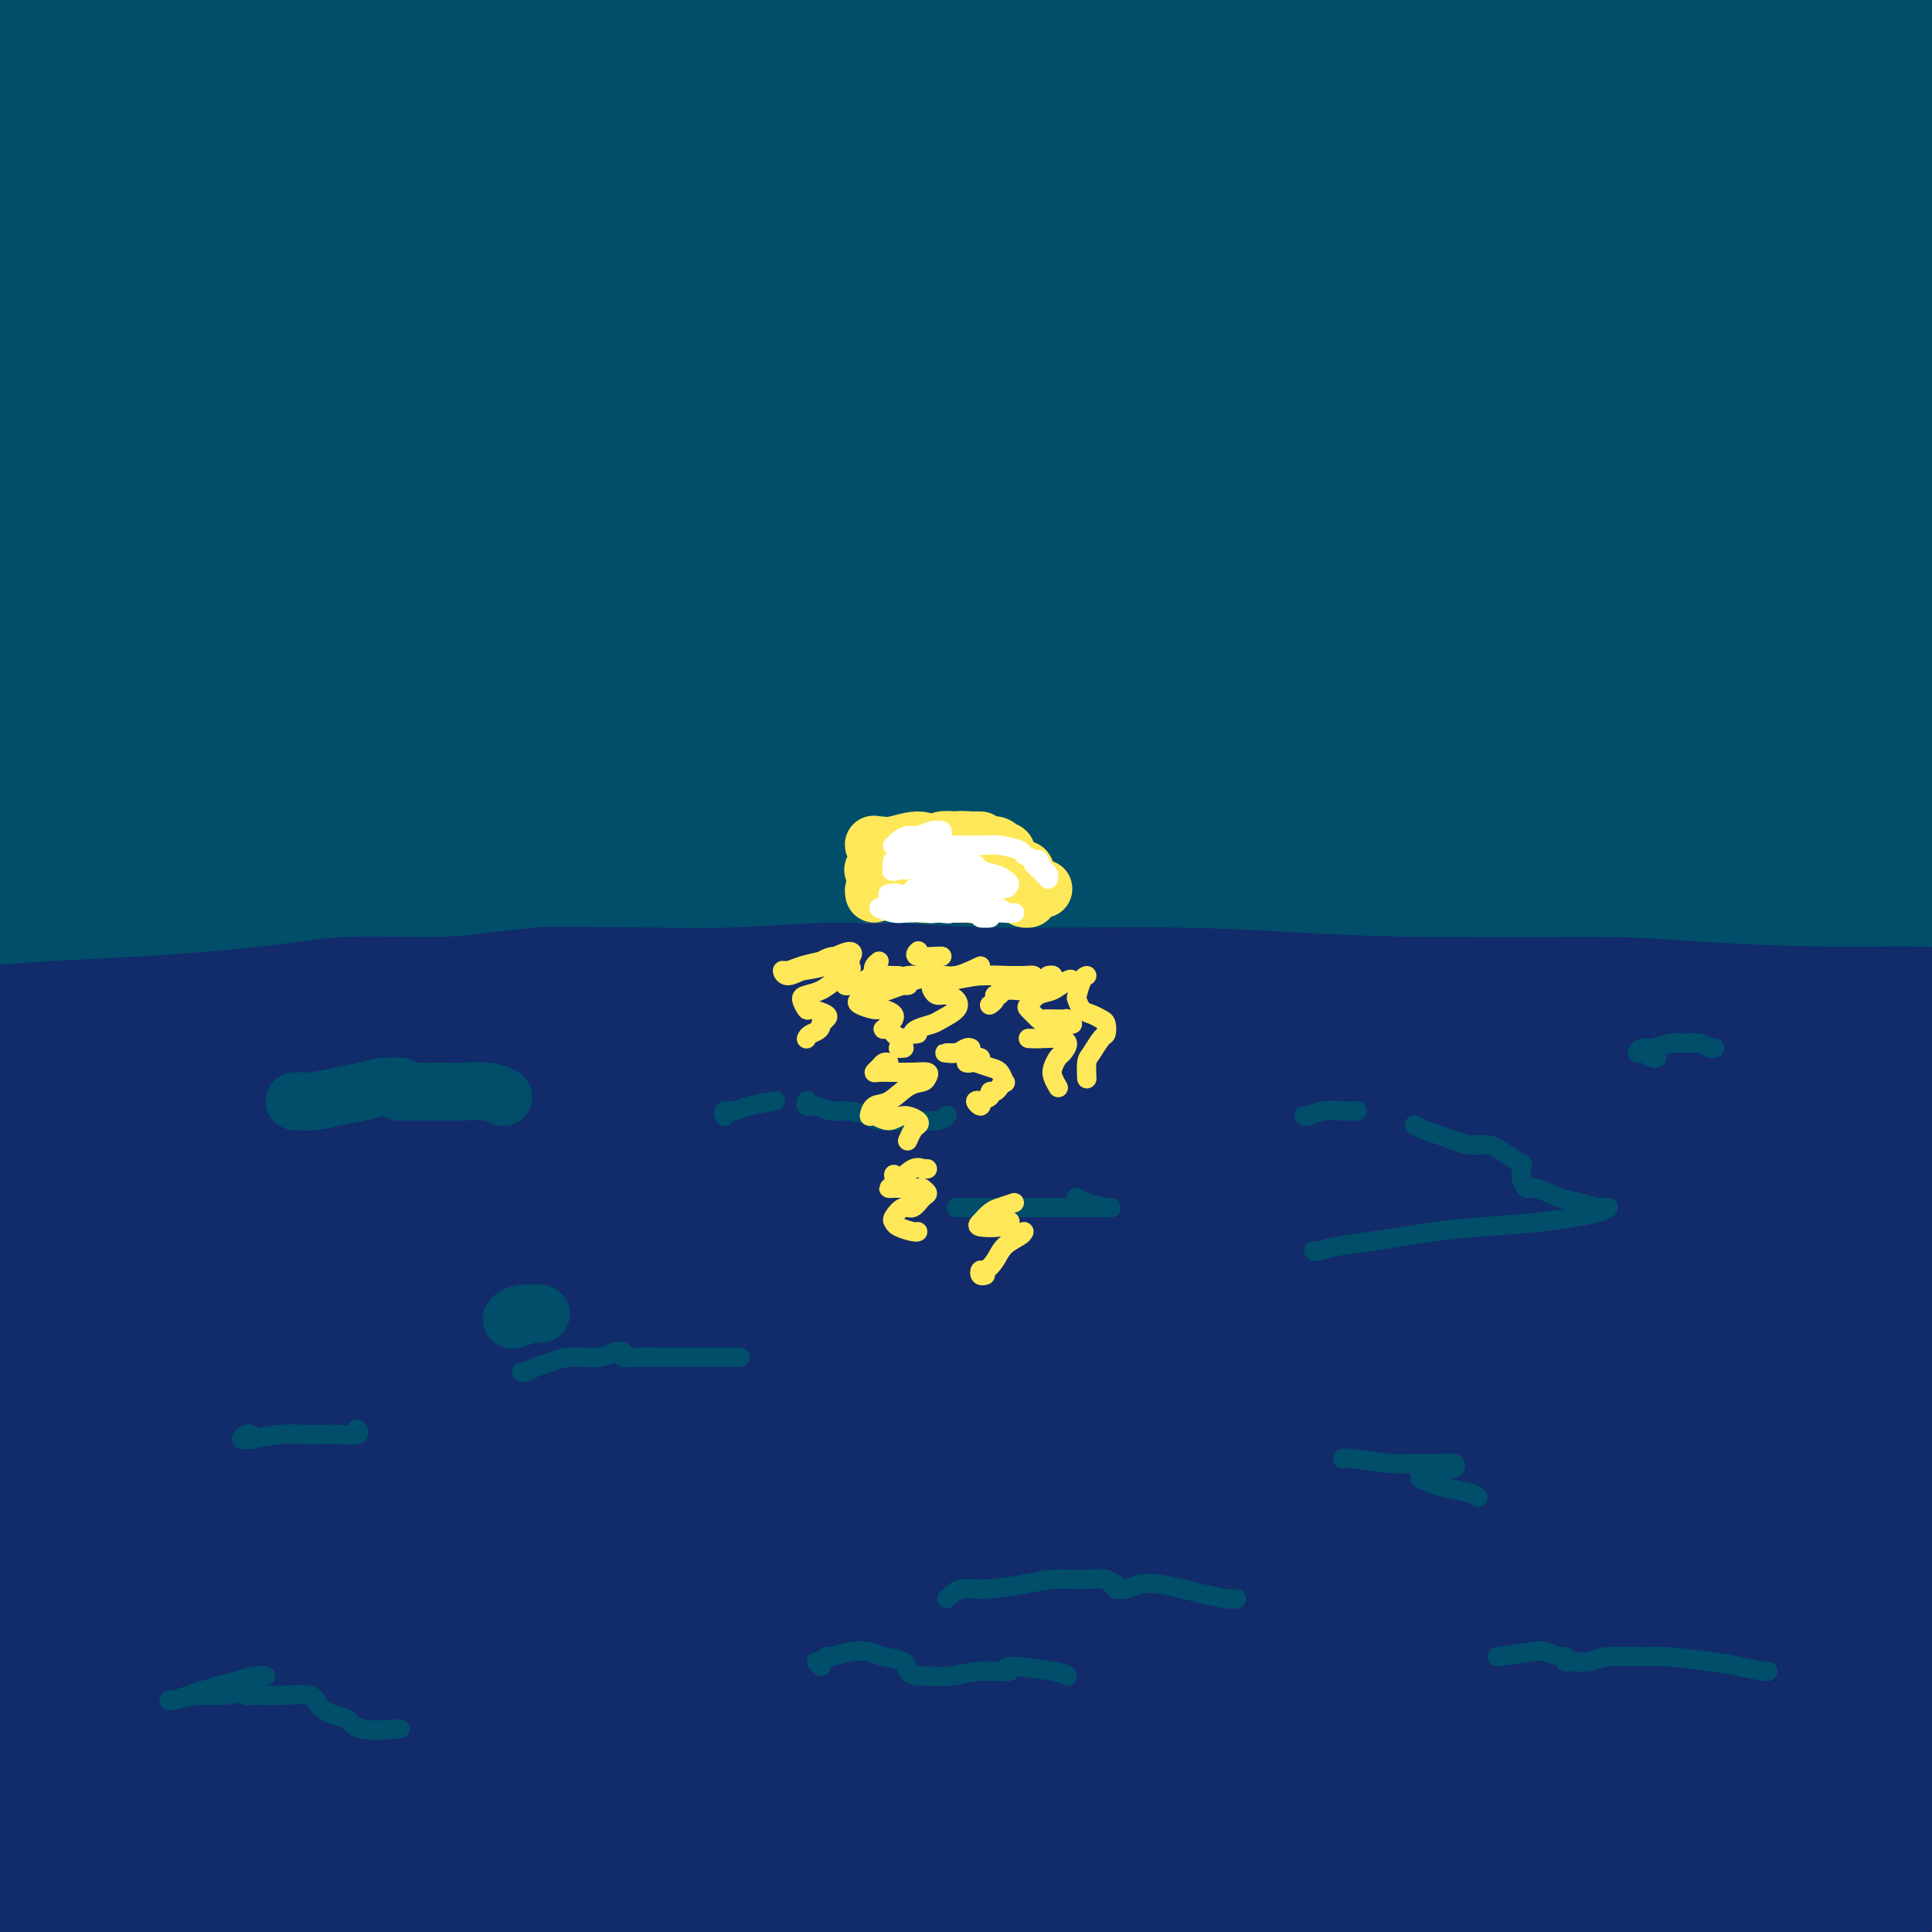 <svg viewBox='0 0 400 400' version='1.1' xmlns='http://www.w3.org/2000/svg' xmlns:xlink='http://www.w3.org/1999/xlink'><rect x="0" y="0" width="400" height="400" fill="#808080" stroke="none"/><g fill='none' stroke='#122B6A' stroke-width='28' stroke-linecap='round' stroke-linejoin='round'><path d='M27,222c5.545,-1.859 11.089,-3.717 16,-5c4.911,-1.283 9.187,-1.989 19,-3c9.813,-1.011 25.163,-2.326 37,-3c11.837,-0.674 20.163,-0.706 33,0c12.837,0.706 30.187,2.152 45,4c14.813,1.848 27.089,4.100 32,5c4.911,0.900 2.455,0.450 0,0'/><path d='M138,230c-4.910,0.479 -9.820,0.958 -15,1c-5.180,0.042 -10.629,-0.354 -13,0c-2.371,0.354 -1.665,1.458 -12,2c-10.335,0.542 -31.713,0.523 -46,1c-14.287,0.477 -21.485,1.449 -29,2c-7.515,0.551 -15.349,0.681 -23,1c-7.651,0.319 -15.119,0.828 -20,1c-4.881,0.172 -7.176,0.006 -8,0c-0.824,-0.006 -0.176,0.150 1,0c1.176,-0.150 2.881,-0.604 9,-1c6.119,-0.396 16.652,-0.735 25,-1c8.348,-0.265 14.512,-0.456 26,-1c11.488,-0.544 28.299,-1.440 41,-2c12.701,-0.560 21.293,-0.784 35,-1c13.707,-0.216 32.530,-0.425 46,-1c13.470,-0.575 21.588,-1.516 34,-2c12.412,-0.484 29.117,-0.512 41,-1c11.883,-0.488 18.943,-1.437 26,-2c7.057,-0.563 14.110,-0.739 22,-1c7.890,-0.261 16.618,-0.607 22,-1c5.382,-0.393 7.417,-0.835 10,-1c2.583,-0.165 5.713,-0.055 8,0c2.287,0.055 3.732,0.055 4,0c0.268,-0.055 -0.640,-0.165 -1,0c-0.360,0.165 -0.171,0.604 -3,1c-2.829,0.396 -8.674,0.750 -13,1c-4.326,0.250 -7.132,0.397 -13,1c-5.868,0.603 -14.800,1.664 -22,2c-7.200,0.336 -12.670,-0.051 -21,0c-8.330,0.051 -19.522,0.539 -28,1c-8.478,0.461 -14.244,0.893 -23,1c-8.756,0.107 -20.502,-0.112 -29,0c-8.498,0.112 -13.749,0.556 -19,1'/><path d='M150,231c-21.679,0.447 -15.878,0.064 -18,0c-2.122,-0.064 -12.168,0.192 -17,0c-4.832,-0.192 -4.451,-0.833 -5,-1c-0.549,-0.167 -2.030,0.139 -2,0c0.030,-0.139 1.570,-0.724 6,-1c4.430,-0.276 11.752,-0.244 19,-1c7.248,-0.756 14.424,-2.300 22,-3c7.576,-0.700 15.553,-0.557 28,-1c12.447,-0.443 29.364,-1.472 42,-2c12.636,-0.528 20.991,-0.556 34,0c13.009,0.556 30.671,1.697 43,2c12.329,0.303 19.326,-0.232 30,0c10.674,0.232 25.025,1.233 35,2c9.975,0.767 15.573,1.302 23,2c7.427,0.698 16.683,1.559 23,2c6.317,0.441 9.695,0.461 13,1c3.305,0.539 6.537,1.598 9,2c2.463,0.402 4.158,0.147 5,0c0.842,-0.147 0.832,-0.186 -1,0c-1.832,0.186 -5.486,0.598 -9,1c-3.514,0.402 -6.887,0.795 -14,1c-7.113,0.205 -17.965,0.222 -26,0c-8.035,-0.222 -13.254,-0.681 -23,-1c-9.746,-0.319 -24.021,-0.496 -35,-1c-10.979,-0.504 -18.663,-1.336 -27,-2c-8.337,-0.664 -17.328,-1.161 -30,-2c-12.672,-0.839 -29.025,-2.020 -41,-3c-11.975,-0.980 -19.571,-1.757 -31,-3c-11.429,-1.243 -26.693,-2.950 -38,-4c-11.307,-1.050 -18.659,-1.443 -28,-2c-9.341,-0.557 -20.670,-1.279 -32,-2'/><path d='M105,215c-39.117,-2.741 -23.409,-0.594 -21,0c2.409,0.594 -8.479,-0.366 -17,-1c-8.521,-0.634 -14.673,-0.941 -19,-1c-4.327,-0.059 -6.827,0.130 -9,0c-2.173,-0.130 -4.018,-0.580 -5,-1c-0.982,-0.420 -1.101,-0.810 0,-1c1.101,-0.190 3.423,-0.180 6,0c2.577,0.180 5.408,0.530 12,0c6.592,-0.530 16.946,-1.941 25,-3c8.054,-1.059 13.807,-1.767 25,-2c11.193,-0.233 27.825,0.009 41,0c13.175,-0.009 22.894,-0.270 33,0c10.106,0.270 20.601,1.071 35,2c14.399,0.929 32.702,1.987 46,3c13.298,1.013 21.590,1.982 35,3c13.410,1.018 31.937,2.085 44,3c12.063,0.915 17.663,1.679 27,3c9.337,1.321 22.410,3.199 31,4c8.590,0.801 12.697,0.523 17,1c4.303,0.477 8.801,1.708 10,2c1.199,0.292 -0.900,-0.354 -3,-1'/><path d='M9,213c2.089,0.033 4.179,0.065 6,0c1.821,-0.065 3.374,-0.229 6,0c2.626,0.229 6.324,0.850 9,1c2.676,0.150 4.330,-0.170 7,0c2.670,0.170 6.358,0.830 9,1c2.642,0.170 4.239,-0.149 6,0c1.761,0.149 3.687,0.768 5,1c1.313,0.232 2.013,0.077 2,0c-0.013,-0.077 -0.741,-0.077 -1,0c-0.259,0.077 -0.051,0.229 -1,0c-0.949,-0.229 -3.055,-0.839 -5,-1c-1.945,-0.161 -3.727,0.129 -7,0c-3.273,-0.129 -8.036,-0.676 -11,-1c-2.964,-0.324 -4.128,-0.426 -7,-1c-2.872,-0.574 -7.450,-1.622 -10,-2c-2.550,-0.378 -3.072,-0.087 -5,0c-1.928,0.087 -5.263,-0.029 -7,0c-1.737,0.029 -1.876,0.204 -3,0c-1.124,-0.204 -3.233,-0.786 -4,-1c-0.767,-0.214 -0.192,-0.062 0,0c0.192,0.062 0.002,0.032 0,0c-0.002,-0.032 0.182,-0.066 1,0c0.818,0.066 2.268,0.232 4,0c1.732,-0.232 3.746,-0.862 7,-1c3.254,-0.138 7.747,0.215 11,0c3.253,-0.215 5.267,-0.997 9,-1c3.733,-0.003 9.186,0.772 13,1c3.814,0.228 5.988,-0.093 9,0c3.012,0.093 6.860,0.598 10,1c3.140,0.402 5.570,0.701 8,1'/><path d='M70,211c12.169,0.150 6.590,0.026 8,0c1.410,-0.026 9.808,0.044 15,0c5.192,-0.044 7.177,-0.204 12,0c4.823,0.204 12.484,0.773 18,1c5.516,0.227 8.887,0.113 14,0c5.113,-0.113 11.968,-0.226 17,0c5.032,0.226 8.240,0.792 13,1c4.760,0.208 11.070,0.060 16,0c4.930,-0.060 8.479,-0.031 12,0c3.521,0.031 7.015,0.065 12,0c4.985,-0.065 11.461,-0.229 16,0c4.539,0.229 7.142,0.849 12,1c4.858,0.151 11.972,-0.168 17,0c5.028,0.168 7.968,0.824 13,1c5.032,0.176 12.154,-0.126 17,0c4.846,0.126 7.417,0.682 12,1c4.583,0.318 11.178,0.400 16,1c4.822,0.600 7.869,1.719 11,2c3.131,0.281 6.345,-0.275 11,0c4.655,0.275 10.751,1.382 15,2c4.249,0.618 6.652,0.746 11,1c4.348,0.254 10.640,0.633 15,1c4.360,0.367 6.787,0.723 11,1c4.213,0.277 10.213,0.475 14,1c3.787,0.525 5.360,1.378 9,2c3.640,0.622 9.347,1.012 13,1c3.653,-0.012 5.253,-0.426 8,0c2.747,0.426 6.642,1.693 8,2c1.358,0.307 0.179,-0.347 -1,-1'/><path d='M199,202c-0.292,0.226 -0.584,0.452 -1,0c-0.416,-0.452 -0.957,-1.583 -1,-2c-0.043,-0.417 0.411,-0.122 2,0c1.589,0.122 4.311,0.070 5,0c0.689,-0.070 -0.655,-0.160 0,0c0.655,0.160 3.310,0.568 6,1c2.690,0.432 5.414,0.886 8,1c2.586,0.114 5.033,-0.113 7,0c1.967,0.113 3.454,0.566 6,1c2.546,0.434 6.152,0.848 9,1c2.848,0.152 4.937,0.041 8,0c3.063,-0.041 7.098,-0.011 11,0c3.902,0.011 7.669,0.003 11,0c3.331,-0.003 6.225,-0.001 9,0c2.775,0.001 5.430,0.000 9,0c3.570,-0.000 8.056,-0.000 11,0c2.944,0.000 4.346,0.000 7,0c2.654,-0.000 6.558,-0.000 10,0c3.442,0.000 6.421,0.000 9,0c2.579,-0.000 4.757,-0.001 7,0c2.243,0.001 4.550,0.005 7,0c2.450,-0.005 5.043,-0.019 8,0c2.957,0.019 6.278,0.072 7,0c0.722,-0.072 -1.155,-0.268 0,0c1.155,0.268 5.342,1.000 9,1c3.658,-0.000 6.786,-0.733 9,-1c2.214,-0.267 3.513,-0.067 6,0c2.487,0.067 6.162,0.003 6,0c-0.162,-0.003 -4.161,0.055 -3,0c1.161,-0.055 7.482,-0.225 11,0c3.518,0.225 4.232,0.844 6,1c1.768,0.156 4.592,-0.150 7,0c2.408,0.150 4.402,0.757 6,1c1.598,0.243 2.799,0.121 4,0'/><path d='M415,206c27.764,0.266 9.675,-0.069 4,0c-5.675,0.069 1.066,0.540 4,1c2.934,0.460 2.061,0.908 2,1c-0.061,0.092 0.690,-0.171 1,0c0.310,0.171 0.180,0.778 0,1c-0.180,0.222 -0.410,0.059 -1,0c-0.590,-0.059 -1.541,-0.016 -3,0c-1.459,0.016 -3.427,0.004 -6,0c-2.573,-0.004 -5.751,-0.001 -9,0c-3.249,0.001 -6.569,0.000 -9,0c-2.431,-0.000 -3.971,-0.000 -8,0c-4.029,0.000 -10.545,0.001 -15,0c-4.455,-0.001 -6.848,-0.004 -12,0c-5.152,0.004 -13.063,0.016 -19,0c-5.937,-0.016 -9.899,-0.061 -16,0c-6.101,0.061 -14.340,0.228 -21,0c-6.660,-0.228 -11.740,-0.850 -17,-1c-5.260,-0.150 -10.698,0.171 -18,0c-7.302,-0.171 -16.467,-0.833 -23,-1c-6.533,-0.167 -10.434,0.163 -17,0c-6.566,-0.163 -15.798,-0.818 -22,-1c-6.202,-0.182 -9.376,0.108 -15,0c-5.624,-0.108 -13.699,-0.614 -19,-1c-5.301,-0.386 -7.830,-0.654 -12,-1c-4.170,-0.346 -9.983,-0.772 -14,-1c-4.017,-0.228 -6.239,-0.258 -10,0c-3.761,0.258 -9.060,0.804 -13,1c-3.940,0.196 -6.520,0.042 -9,0c-2.480,-0.042 -4.860,0.027 -8,0c-3.140,-0.027 -7.040,-0.151 -10,0c-2.960,0.151 -4.980,0.575 -7,1'/><path d='M93,205c-10.266,0.311 -7.431,0.087 -7,0c0.431,-0.087 -1.543,-0.037 -3,0c-1.457,0.037 -2.398,0.063 -3,0c-0.602,-0.063 -0.864,-0.213 -1,0c-0.136,0.213 -0.145,0.789 1,1c1.145,0.211 3.445,0.057 5,0c1.555,-0.057 2.365,-0.015 5,0c2.635,0.015 7.093,0.004 10,0c2.907,-0.004 4.262,-0.001 8,0c3.738,0.001 9.859,0.000 14,0c4.141,-0.000 6.300,0.001 10,0c3.700,-0.001 8.939,-0.004 13,0c4.061,0.004 6.944,0.015 10,0c3.056,-0.015 6.285,-0.056 10,0c3.715,0.056 7.916,0.210 12,0c4.084,-0.210 8.052,-0.785 11,-1c2.948,-0.215 4.875,-0.072 7,0c2.125,0.072 4.447,0.073 7,0c2.553,-0.073 5.337,-0.219 7,0c1.663,0.219 2.205,0.805 3,1c0.795,0.195 1.842,-0.000 2,0c0.158,0.000 -0.575,0.196 -1,0c-0.425,-0.196 -0.543,-0.785 -1,-1c-0.457,-0.215 -1.254,-0.057 -3,0c-1.746,0.057 -4.442,0.011 -7,0c-2.558,-0.011 -4.978,0.012 -7,0c-2.022,-0.012 -3.647,-0.058 -7,0c-3.353,0.058 -8.435,0.222 -12,0c-3.565,-0.222 -5.614,-0.829 -9,-1c-3.386,-0.171 -8.110,0.094 -12,0c-3.890,-0.094 -6.945,-0.547 -10,-1'/><path d='M145,203c-12.834,-0.691 -11.419,-0.917 -13,-1c-1.581,-0.083 -6.158,-0.022 -11,0c-4.842,0.022 -9.950,0.006 -14,0c-4.050,-0.006 -7.042,-0.002 -10,0c-2.958,0.002 -5.880,0.000 -10,0c-4.120,-0.000 -9.436,0.000 -13,0c-3.564,-0.000 -5.377,-0.001 -9,0c-3.623,0.001 -9.058,0.004 -13,0c-3.942,-0.004 -6.391,-0.016 -10,0c-3.609,0.016 -8.378,0.061 -12,0c-3.622,-0.061 -6.096,-0.228 -10,0c-3.904,0.228 -9.239,0.849 -13,1c-3.761,0.151 -5.949,-0.170 -9,0c-3.051,0.170 -6.964,0.829 -10,1c-3.036,0.171 -5.194,-0.146 -7,0c-1.806,0.146 -3.261,0.755 -5,1c-1.739,0.245 -3.762,0.125 -5,0c-1.238,-0.125 -1.693,-0.256 -2,0c-0.307,0.256 -0.467,0.900 0,1c0.467,0.100 1.562,-0.343 3,0c1.438,0.343 3.218,1.473 5,2c1.782,0.527 3.565,0.450 7,1c3.435,0.550 8.522,1.725 14,3c5.478,1.275 11.345,2.649 17,4c5.655,1.351 11.096,2.680 16,4c4.904,1.320 9.270,2.632 17,5c7.730,2.368 18.826,5.792 27,8c8.174,2.208 13.428,3.200 23,5c9.572,1.800 23.462,4.408 34,6c10.538,1.592 17.725,2.169 26,3c8.275,0.831 17.637,1.915 27,3'/><path d='M185,250c24.295,3.302 41.531,5.556 37,5c-4.531,-0.556 -30.829,-3.922 -28,-4c2.829,-0.078 34.787,3.134 54,5c19.213,1.866 25.682,2.388 33,3c7.318,0.612 15.486,1.316 22,2c6.514,0.684 11.373,1.348 18,2c6.627,0.652 15.020,1.290 20,2c4.980,0.710 6.546,1.491 9,2c2.454,0.509 5.795,0.747 8,1c2.205,0.253 3.275,0.523 3,1c-0.275,0.477 -1.895,1.162 -2,1c-0.105,-0.162 1.307,-1.171 0,-1c-1.307,0.171 -5.331,1.521 -9,2c-3.669,0.479 -6.983,0.086 -14,0c-7.017,-0.086 -17.736,0.136 -26,0c-8.264,-0.136 -14.075,-0.628 -25,-1c-10.925,-0.372 -26.966,-0.622 -40,-1c-13.034,-0.378 -23.060,-0.883 -33,-1c-9.940,-0.117 -19.792,0.153 -33,0c-13.208,-0.153 -29.771,-0.728 -42,-1c-12.229,-0.272 -20.122,-0.242 -28,0c-7.878,0.242 -15.740,0.694 -25,1c-9.260,0.306 -19.919,0.466 -27,1c-7.081,0.534 -10.584,1.444 -15,2c-4.416,0.556 -9.744,0.760 -13,1c-3.256,0.240 -4.440,0.517 -4,1c0.440,0.483 2.505,1.173 2,1c-0.505,-0.173 -3.581,-1.209 -2,-1c1.581,0.209 7.817,1.662 13,2c5.183,0.338 9.311,-0.440 14,-1c4.689,-0.560 9.937,-0.903 19,-2c9.063,-1.097 21.940,-2.949 32,-4c10.060,-1.051 17.303,-1.300 28,-2c10.697,-0.700 24.849,-1.850 39,-3'/><path d='M170,263c25.337,-1.777 22.681,-0.218 31,0c8.319,0.218 27.614,-0.905 41,-1c13.386,-0.095 20.863,0.838 29,1c8.137,0.162 16.935,-0.447 28,0c11.065,0.447 24.398,1.951 33,3c8.602,1.049 12.472,1.642 18,2c5.528,0.358 12.712,0.481 17,1c4.288,0.519 5.679,1.434 7,2c1.321,0.566 2.573,0.785 1,1c-1.573,0.215 -5.971,0.428 -10,1c-4.029,0.572 -7.688,1.504 -15,2c-7.312,0.496 -18.277,0.554 -28,1c-9.723,0.446 -18.206,1.278 -27,2c-8.794,0.722 -17.900,1.335 -31,2c-13.100,0.665 -30.195,1.383 -43,2c-12.805,0.617 -21.320,1.132 -34,2c-12.680,0.868 -29.524,2.087 -33,2c-3.476,-0.087 6.415,-1.482 0,-1c-6.415,0.482 -29.136,2.840 -43,4c-13.864,1.160 -18.872,1.123 -29,2c-10.128,0.877 -25.375,2.669 -35,4c-9.625,1.331 -13.627,2.202 -20,3c-6.373,0.798 -15.115,1.521 -20,2c-4.885,0.479 -5.912,0.712 -7,1c-1.088,0.288 -2.235,0.631 -2,1c0.235,0.369 1.853,0.765 5,1c3.147,0.235 7.822,0.308 12,0c4.178,-0.308 7.859,-0.997 17,-2c9.141,-1.003 23.742,-2.318 33,-3c9.258,-0.682 13.172,-0.729 29,-1c15.828,-0.271 43.569,-0.765 42,-1c-1.569,-0.235 -32.448,-0.210 -32,0c0.448,0.210 32.224,0.605 64,1'/><path d='M168,297c18.087,0.406 31.303,0.920 42,1c10.697,0.080 18.875,-0.273 30,0c11.125,0.273 25.196,1.172 35,2c9.804,0.828 15.342,1.584 21,2c5.658,0.416 11.435,0.492 17,1c5.565,0.508 10.917,1.448 14,2c3.083,0.552 3.895,0.715 4,1c0.105,0.285 -0.498,0.692 -3,1c-2.502,0.308 -6.902,0.518 -11,1c-4.098,0.482 -7.892,1.236 -15,2c-7.108,0.764 -17.528,1.538 -27,2c-9.472,0.462 -17.995,0.614 -25,1c-7.005,0.386 -12.494,1.008 -28,2c-15.506,0.992 -41.031,2.356 -39,2c2.031,-0.356 31.617,-2.432 29,-2c-2.617,0.432 -37.438,3.371 -59,5c-21.562,1.629 -29.866,1.948 -39,3c-9.134,1.052 -19.097,2.835 -27,4c-7.903,1.165 -13.746,1.710 -21,3c-7.254,1.290 -15.918,3.323 -21,4c-5.082,0.677 -6.582,-0.003 -8,-1c-1.418,-0.997 -2.753,-2.313 -2,-6c0.753,-3.687 3.593,-9.747 6,-15c2.407,-5.253 4.382,-9.700 7,-16c2.618,-6.300 5.881,-14.451 8,-20c2.119,-5.549 3.096,-8.494 4,-12c0.904,-3.506 1.736,-7.572 2,-10c0.264,-2.428 -0.040,-3.217 -1,-4c-0.960,-0.783 -2.577,-1.560 -4,-2c-1.423,-0.440 -2.652,-0.541 -5,2c-2.348,2.541 -5.814,7.726 -9,13c-3.186,5.274 -6.093,10.637 -9,16'/><path d='M34,279c-4.043,7.570 -5.150,11.994 -8,19c-2.850,7.006 -7.443,16.594 -10,23c-2.557,6.406 -3.079,9.629 -4,13c-0.921,3.371 -2.242,6.888 -3,9c-0.758,2.112 -0.954,2.817 -1,3c-0.046,0.183 0.058,-0.156 1,-3c0.942,-2.844 2.722,-8.192 4,-14c1.278,-5.808 2.055,-12.075 3,-18c0.945,-5.925 2.058,-11.508 3,-18c0.942,-6.492 1.713,-13.892 2,-19c0.287,-5.108 0.089,-7.925 0,-11c-0.089,-3.075 -0.071,-6.407 0,-8c0.071,-1.593 0.195,-1.448 0,-2c-0.195,-0.552 -0.707,-1.800 -1,-1c-0.293,0.800 -0.366,3.649 -1,7c-0.634,3.351 -1.830,7.205 -3,17c-1.170,9.795 -2.315,25.532 -3,37c-0.685,11.468 -0.912,18.669 -1,29c-0.088,10.331 -0.038,23.794 0,32c0.038,8.206 0.062,11.156 0,14c-0.062,2.844 -0.211,5.582 0,7c0.211,1.418 0.782,1.517 1,0c0.218,-1.517 0.084,-4.650 0,-9c-0.084,-4.350 -0.117,-9.917 0,-21c0.117,-11.083 0.385,-27.681 1,-40c0.615,-12.319 1.577,-20.359 2,-30c0.423,-9.641 0.307,-20.882 0,-28c-0.307,-7.118 -0.804,-10.114 -1,-13c-0.196,-2.886 -0.091,-5.662 0,-8c0.091,-2.338 0.169,-4.240 0,-4c-0.169,0.240 -0.584,2.620 -1,5'/><path d='M14,247c-0.497,4.377 -1.240,12.820 -2,22c-0.760,9.180 -1.537,19.098 -2,29c-0.463,9.902 -0.613,19.790 0,32c0.613,12.210 1.988,26.742 3,36c1.012,9.258 1.661,13.241 3,18c1.339,4.759 3.368,10.296 5,13c1.632,2.704 2.867,2.577 4,3c1.133,0.423 2.165,1.396 3,-2c0.835,-3.396 1.473,-11.160 2,-19c0.527,-7.840 0.944,-15.755 1,-28c0.056,-12.245 -0.247,-28.821 -1,-41c-0.753,-12.179 -1.956,-19.962 -3,-27c-1.044,-7.038 -1.930,-13.331 -3,-19c-1.070,-5.669 -2.325,-10.715 -3,-14c-0.675,-3.285 -0.769,-4.809 -1,-5c-0.231,-0.191 -0.600,0.951 -1,5c-0.400,4.049 -0.831,11.006 -1,19c-0.169,7.994 -0.077,17.026 1,31c1.077,13.974 3.137,32.890 5,45c1.863,12.110 3.527,17.416 6,24c2.473,6.584 5.753,14.448 8,19c2.247,4.552 3.460,5.794 5,6c1.540,0.206 3.408,-0.624 5,-4c1.592,-3.376 2.908,-9.299 4,-17c1.092,-7.701 1.961,-17.181 3,-31c1.039,-13.819 2.250,-31.978 3,-45c0.750,-13.022 1.041,-20.906 1,-28c-0.041,-7.094 -0.413,-13.396 -1,-19c-0.587,-5.604 -1.389,-10.509 -2,-13c-0.611,-2.491 -1.032,-2.569 -2,0c-0.968,2.569 -2.484,7.784 -4,13'/><path d='M50,250c-1.471,5.204 -2.150,11.716 -3,25c-0.850,13.284 -1.872,33.342 -2,48c-0.128,14.658 0.639,23.917 2,35c1.361,11.083 3.316,23.992 3,25c-0.316,1.008 -2.902,-9.883 -2,-7c0.902,2.883 5.294,19.540 8,27c2.706,7.460 3.726,5.724 5,5c1.274,-0.724 2.801,-0.437 4,-4c1.199,-3.563 2.071,-10.977 3,-19c0.929,-8.023 1.917,-16.656 3,-31c1.083,-14.344 2.261,-34.398 3,-48c0.739,-13.602 1.039,-20.751 1,-29c-0.039,-8.249 -0.417,-17.599 -1,-23c-0.583,-5.401 -1.370,-6.852 -2,-8c-0.630,-1.148 -1.105,-1.992 -2,-1c-0.895,0.992 -2.212,3.820 -3,8c-0.788,4.180 -1.047,9.711 -2,21c-0.953,11.289 -2.601,28.337 -3,42c-0.399,13.663 0.451,23.940 1,33c0.549,9.060 0.797,16.902 2,25c1.203,8.098 3.362,16.452 5,21c1.638,4.548 2.755,5.289 4,6c1.245,0.711 2.620,1.392 4,-1c1.380,-2.392 2.767,-7.858 4,-14c1.233,-6.142 2.313,-12.961 4,-25c1.687,-12.039 3.982,-29.300 5,-42c1.018,-12.700 0.759,-20.840 1,-31c0.241,-10.160 0.982,-22.341 1,-30c0.018,-7.659 -0.686,-10.795 -1,-14c-0.314,-3.205 -0.238,-6.478 0,-7c0.238,-0.522 0.640,1.708 0,7c-0.640,5.292 -2.320,13.646 -4,22'/><path d='M88,266c-1.745,13.624 -4.106,33.185 -5,48c-0.894,14.815 -0.319,24.883 0,37c0.319,12.117 0.383,26.281 1,35c0.617,8.719 1.787,11.993 3,15c1.213,3.007 2.469,5.747 4,7c1.531,1.253 3.337,1.020 5,-1c1.663,-2.020 3.182,-5.828 5,-15c1.818,-9.172 3.934,-23.708 6,-36c2.066,-12.292 4.081,-22.342 6,-36c1.919,-13.658 3.741,-30.926 5,-42c1.259,-11.074 1.955,-15.954 2,-21c0.045,-5.046 -0.561,-10.258 -1,-14c-0.439,-3.742 -0.711,-6.014 -1,-7c-0.289,-0.986 -0.594,-0.685 -2,4c-1.406,4.685 -3.915,13.754 -6,24c-2.085,10.246 -3.748,21.671 -5,34c-1.252,12.329 -2.092,25.564 -2,40c0.092,14.436 1.117,30.073 2,40c0.883,9.927 1.623,14.144 3,19c1.377,4.856 3.391,10.349 5,13c1.609,2.651 2.814,2.458 4,2c1.186,-0.458 2.352,-1.182 4,-8c1.648,-6.818 3.777,-19.730 6,-31c2.223,-11.270 4.538,-20.899 7,-35c2.462,-14.101 5.070,-32.675 7,-45c1.930,-12.325 3.182,-18.401 4,-27c0.818,-8.599 1.203,-19.722 1,-22c-0.203,-2.278 -0.994,4.290 -1,4c-0.006,-0.290 0.771,-7.439 1,-11c0.229,-3.561 -0.092,-3.536 -1,1c-0.908,4.536 -2.402,13.582 -4,24c-1.598,10.418 -3.299,22.209 -5,34'/><path d='M136,296c-2.204,15.504 -2.715,24.765 -3,37c-0.285,12.235 -0.344,27.443 0,37c0.344,9.557 1.091,13.463 2,18c0.909,4.537 1.980,9.705 3,12c1.020,2.295 1.990,1.717 3,1c1.010,-0.717 2.062,-1.573 4,-9c1.938,-7.427 4.762,-21.425 7,-33c2.238,-11.575 3.889,-20.728 7,-35c3.111,-14.272 7.684,-33.663 10,-46c2.316,-12.337 2.377,-17.618 3,-24c0.623,-6.382 1.807,-13.864 2,-17c0.193,-3.136 -0.605,-1.927 -1,-1c-0.395,0.927 -0.387,1.572 -2,10c-1.613,8.428 -4.849,24.640 -7,38c-2.151,13.360 -3.218,23.870 -4,38c-0.782,14.130 -1.278,31.882 -1,43c0.278,11.118 1.331,15.601 2,20c0.669,4.399 0.953,8.712 2,12c1.047,3.288 2.858,5.550 4,6c1.142,0.450 1.615,-0.912 3,-7c1.385,-6.088 3.681,-16.904 6,-28c2.319,-11.096 4.661,-22.474 7,-34c2.339,-11.526 4.674,-23.199 7,-36c2.326,-12.801 4.643,-26.728 6,-35c1.357,-8.272 1.755,-10.889 2,-14c0.245,-3.111 0.339,-6.716 0,-8c-0.339,-1.284 -1.110,-0.247 -2,2c-0.890,2.247 -1.898,5.705 -4,16c-2.102,10.295 -5.297,27.425 -7,42c-1.703,14.575 -1.915,26.593 -2,38c-0.085,11.407 -0.042,22.204 0,33'/><path d='M183,372c0.090,16.532 1.314,22.363 2,27c0.686,4.637 0.833,8.080 2,11c1.167,2.920 3.353,5.317 5,4c1.647,-1.317 2.756,-6.346 4,-10c1.244,-3.654 2.624,-5.931 6,-22c3.376,-16.069 8.749,-45.928 8,-44c-0.749,1.928 -7.618,35.645 -7,33c0.618,-2.645 8.725,-41.653 13,-64c4.275,-22.347 4.720,-28.035 5,-34c0.280,-5.965 0.395,-12.208 1,-17c0.605,-4.792 1.701,-8.131 2,-10c0.299,-1.869 -0.200,-2.266 -1,-1c-0.800,1.266 -1.902,4.196 -4,14c-2.098,9.804 -5.192,26.484 -7,41c-1.808,14.516 -2.329,26.869 -3,38c-0.671,11.131 -1.492,21.039 -1,31c0.492,9.961 2.297,19.974 3,26c0.703,6.026 0.305,8.063 1,10c0.695,1.937 2.483,3.773 4,3c1.517,-0.773 2.764,-4.154 4,-9c1.236,-4.846 2.460,-11.158 5,-24c2.540,-12.842 6.397,-32.215 9,-46c2.603,-13.785 3.954,-21.980 6,-33c2.046,-11.020 4.787,-24.863 6,-33c1.213,-8.137 0.896,-10.567 1,-13c0.104,-2.433 0.627,-4.870 0,-5c-0.627,-0.130 -2.405,2.046 -4,6c-1.595,3.954 -3.008,9.687 -5,22c-1.992,12.313 -4.565,31.208 -6,45c-1.435,13.792 -1.733,22.483 -2,31c-0.267,8.517 -0.505,16.862 0,24c0.505,7.138 1.752,13.069 3,19'/><path d='M233,392c0.617,4.712 0.659,6.991 2,7c1.341,0.009 3.979,-2.254 6,-5c2.021,-2.746 3.424,-5.975 6,-16c2.576,-10.025 6.326,-26.844 9,-40c2.674,-13.156 4.272,-22.647 6,-32c1.728,-9.353 3.586,-18.566 5,-28c1.414,-9.434 2.384,-19.088 3,-25c0.616,-5.912 0.879,-8.083 1,-10c0.121,-1.917 0.102,-3.581 -1,-2c-1.102,1.581 -3.285,6.408 -5,12c-1.715,5.592 -2.961,11.948 -5,25c-2.039,13.052 -4.869,32.798 -6,47c-1.131,14.202 -0.561,22.858 0,31c0.561,8.142 1.115,15.768 2,23c0.885,7.232 2.101,14.069 3,18c0.899,3.931 1.479,4.957 3,5c1.521,0.043 3.982,-0.896 6,-5c2.018,-4.104 3.592,-11.371 5,-19c1.408,-7.629 2.651,-15.618 5,-30c2.349,-14.382 5.806,-35.156 8,-50c2.194,-14.844 3.127,-23.760 4,-32c0.873,-8.240 1.686,-15.806 2,-22c0.314,-6.194 0.128,-11.016 0,-14c-0.128,-2.984 -0.198,-4.131 -1,-3c-0.802,1.131 -2.334,4.539 -4,9c-1.666,4.461 -3.464,9.973 -6,22c-2.536,12.027 -5.809,30.568 -7,45c-1.191,14.432 -0.299,24.755 0,34c0.299,9.245 0.003,17.412 1,26c0.997,8.588 3.285,17.597 5,23c1.715,5.403 2.858,7.202 4,9'/><path d='M284,395c2.521,6.178 4.323,5.622 6,4c1.677,-1.622 3.230,-4.311 5,-8c1.770,-3.689 3.757,-8.377 6,-19c2.243,-10.623 4.742,-27.182 7,-41c2.258,-13.818 4.277,-24.894 6,-35c1.723,-10.106 3.151,-19.242 4,-29c0.849,-9.758 1.119,-20.138 1,-26c-0.119,-5.862 -0.626,-7.204 -1,-9c-0.374,-1.796 -0.615,-4.044 -1,-4c-0.385,0.044 -0.915,2.381 -3,10c-2.085,7.619 -5.726,20.521 -8,33c-2.274,12.479 -3.181,24.534 -4,36c-0.819,11.466 -1.550,22.341 -1,35c0.550,12.659 2.382,27.102 3,36c0.618,8.898 0.022,12.252 1,16c0.978,3.748 3.532,7.891 5,10c1.468,2.109 1.852,2.183 3,2c1.148,-0.183 3.061,-0.623 5,-7c1.939,-6.377 3.904,-18.691 6,-30c2.096,-11.309 4.321,-21.612 6,-33c1.679,-11.388 2.810,-23.862 4,-38c1.190,-14.138 2.437,-29.939 3,-40c0.563,-10.061 0.441,-14.383 0,-19c-0.441,-4.617 -1.200,-9.529 -2,-12c-0.800,-2.471 -1.641,-2.501 -3,1c-1.359,3.501 -3.236,10.532 -5,19c-1.764,8.468 -3.415,18.374 -5,29c-1.585,10.626 -3.105,21.972 -3,36c0.105,14.028 1.836,30.738 3,42c1.164,11.262 1.761,17.075 3,23c1.239,5.925 3.119,11.963 5,18'/><path d='M330,395c1.137,4.124 1.480,5.434 3,5c1.520,-0.434 4.218,-2.613 5,-3c0.782,-0.387 -0.352,1.018 0,-1c0.352,-2.018 2.189,-7.460 4,-15c1.811,-7.540 3.596,-17.180 5,-27c1.404,-9.820 2.426,-19.822 4,-34c1.574,-14.178 3.700,-32.532 5,-44c1.300,-11.468 1.774,-16.050 2,-22c0.226,-5.950 0.204,-13.269 0,-17c-0.204,-3.731 -0.591,-3.873 -1,-4c-0.409,-0.127 -0.841,-0.237 -2,6c-1.159,6.237 -3.047,18.823 -5,30c-1.953,11.177 -3.973,20.946 -5,35c-1.027,14.054 -1.063,32.393 -1,44c0.063,11.607 0.225,16.483 1,23c0.775,6.517 2.163,14.676 3,19c0.837,4.324 1.123,4.812 2,6c0.877,1.188 2.347,3.074 4,1c1.653,-2.074 3.490,-8.110 5,-14c1.510,-5.890 2.692,-11.635 5,-23c2.308,-11.365 5.741,-28.351 8,-42c2.259,-13.649 3.345,-23.962 4,-33c0.655,-9.038 0.878,-16.802 1,-24c0.122,-7.198 0.141,-13.831 0,-18c-0.141,-4.169 -0.444,-5.875 -1,-5c-0.556,0.875 -1.364,4.333 -3,11c-1.636,6.667 -4.099,16.545 -6,27c-1.901,10.455 -3.242,21.486 -4,36c-0.758,14.514 -0.935,32.509 -1,44c-0.065,11.491 -0.017,16.478 1,23c1.017,6.522 3.005,14.578 4,19c0.995,4.422 0.998,5.211 1,6'/><path d='M368,404c1.518,4.188 2.812,2.159 4,-1c1.188,-3.159 2.270,-7.447 3,-14c0.730,-6.553 1.108,-15.370 2,-24c0.892,-8.630 2.297,-17.074 3,-31c0.703,-13.926 0.704,-33.335 1,-46c0.296,-12.665 0.887,-18.586 1,-25c0.113,-6.414 -0.252,-13.322 0,-17c0.252,-3.678 1.121,-4.124 1,-2c-0.121,2.124 -1.231,6.820 -2,14c-0.769,7.180 -1.198,16.843 -2,27c-0.802,10.157 -1.978,20.807 -2,35c-0.022,14.193 1.112,31.928 2,43c0.888,11.072 1.532,15.481 2,20c0.468,4.519 0.759,9.149 1,13c0.241,3.851 0.432,6.922 1,8c0.568,1.078 1.513,0.162 2,-4c0.487,-4.162 0.518,-11.572 1,-20c0.482,-8.428 1.416,-17.876 2,-26c0.584,-8.124 0.818,-14.925 2,-30c1.182,-15.075 3.314,-38.425 3,-37c-0.314,1.425 -3.073,27.623 -3,26c0.073,-1.623 2.977,-31.069 4,-45c1.023,-13.931 0.165,-12.347 0,-13c-0.165,-0.653 0.362,-3.541 0,-3c-0.362,0.541 -1.612,4.513 -3,11c-1.388,6.487 -2.915,15.490 -4,25c-1.085,9.510 -1.727,19.528 -2,32c-0.273,12.472 -0.175,27.397 0,37c0.175,9.603 0.428,13.883 1,18c0.572,4.117 1.462,8.070 2,11c0.538,2.930 0.725,4.837 1,5c0.275,0.163 0.637,-1.419 1,-3'/><path d='M390,388c0.818,-3.799 2.363,-11.798 3,-19c0.637,-7.202 0.366,-13.607 1,-25c0.634,-11.393 2.172,-27.775 3,-40c0.828,-12.225 0.946,-20.292 1,-27c0.054,-6.708 0.046,-12.057 0,-16c-0.046,-3.943 -0.128,-6.478 -1,-6c-0.872,0.478 -2.535,3.971 -4,9c-1.465,5.029 -2.733,11.595 -5,26c-2.267,14.405 -5.533,36.647 -7,48c-1.467,11.353 -1.133,11.815 -1,12c0.133,0.185 0.067,0.092 0,0'/></g>
<g fill='none' stroke='#004E6A' stroke-width='28' stroke-linecap='round' stroke-linejoin='round'><path d='M122,99c0.839,-1.598 1.678,-3.195 3,-4c1.322,-0.805 3.125,-0.817 7,-1c3.875,-0.183 9.820,-0.535 15,-1c5.180,-0.465 9.594,-1.041 14,-1c4.406,0.041 8.802,0.699 15,0c6.198,-0.699 14.197,-2.756 20,-4c5.803,-1.244 9.409,-1.674 15,-3c5.591,-1.326 13.168,-3.546 18,-5c4.832,-1.454 6.920,-2.140 10,-3c3.080,-0.860 7.152,-1.894 9,-3c1.848,-1.106 1.472,-2.282 1,-3c-0.472,-0.718 -1.039,-0.976 -4,-1c-2.961,-0.024 -8.317,0.187 -13,0c-4.683,-0.187 -8.695,-0.772 -16,-1c-7.305,-0.228 -17.904,-0.101 -26,0c-8.096,0.101 -13.691,0.174 -23,0c-9.309,-0.174 -22.333,-0.597 -31,-1c-8.667,-0.403 -12.976,-0.788 -18,-2c-5.024,-1.212 -10.762,-3.252 -14,-4c-3.238,-0.748 -3.975,-0.206 -4,-1c-0.025,-0.794 0.664,-2.925 2,-4c1.336,-1.075 3.321,-1.093 8,-2c4.679,-0.907 12.053,-2.703 18,-4c5.947,-1.297 10.467,-2.094 15,-3c4.533,-0.906 9.078,-1.919 15,-3c5.922,-1.081 13.222,-2.229 18,-3c4.778,-0.771 7.033,-1.165 10,-2c2.967,-0.835 6.645,-2.109 9,-3c2.355,-0.891 3.387,-1.397 3,-2c-0.387,-0.603 -2.194,-1.301 -4,-2'/><path d='M194,33c-1.828,-0.710 -4.399,-1.485 -9,-2c-4.601,-0.515 -11.234,-0.769 -18,-1c-6.766,-0.231 -13.667,-0.440 -20,-1c-6.333,-0.560 -12.097,-1.471 -21,-2c-8.903,-0.529 -20.943,-0.677 -29,-1c-8.057,-0.323 -12.131,-0.820 -18,-1c-5.869,-0.180 -13.532,-0.043 -18,0c-4.468,0.043 -5.741,-0.007 -7,0c-1.259,0.007 -2.503,0.073 -3,0c-0.497,-0.073 -0.247,-0.283 1,0c1.247,0.283 3.492,1.061 4,1c0.508,-0.061 -0.721,-0.960 -1,-1c-0.279,-0.040 0.391,0.781 2,1c1.609,0.219 4.157,-0.163 8,-1c3.843,-0.837 8.981,-2.131 13,-3c4.019,-0.869 6.918,-1.315 10,-2c3.082,-0.685 6.345,-1.609 10,-3c3.655,-1.391 7.701,-3.250 10,-4c2.299,-0.750 2.851,-0.392 3,-1c0.149,-0.608 -0.104,-2.181 -1,-3c-0.896,-0.819 -2.433,-0.883 -6,-1c-3.567,-0.117 -9.163,-0.287 -14,0c-4.837,0.287 -8.914,1.029 -16,2c-7.086,0.971 -17.179,2.169 -25,3c-7.821,0.831 -13.369,1.295 -19,2c-5.631,0.705 -11.344,1.651 -17,2c-5.656,0.349 -11.255,0.101 -15,0c-3.745,-0.101 -5.636,-0.054 -6,0c-0.364,0.054 0.797,0.117 2,0c1.203,-0.117 2.446,-0.413 6,-1c3.554,-0.587 9.418,-1.466 14,-2c4.582,-0.534 7.880,-0.724 13,-1c5.120,-0.276 12.060,-0.638 19,-1'/><path d='M46,12c10.310,-0.830 9.086,-0.407 12,0c2.914,0.407 9.965,0.796 14,1c4.035,0.204 5.054,0.223 6,0c0.946,-0.223 1.820,-0.688 2,-1c0.180,-0.312 -0.333,-0.469 -3,-1c-2.667,-0.531 -7.488,-1.435 -12,-2c-4.512,-0.565 -8.713,-0.793 -13,-1c-4.287,-0.207 -8.659,-0.395 -15,-1c-6.341,-0.605 -14.652,-1.627 -20,-2c-5.348,-0.373 -7.732,-0.095 -12,0c-4.268,0.095 -10.421,0.008 -14,0c-3.579,-0.008 -4.584,0.062 -6,0c-1.416,-0.062 -3.242,-0.258 -4,0c-0.758,0.258 -0.449,0.970 0,1c0.449,0.030 1.039,-0.622 2,-1c0.961,-0.378 2.293,-0.482 5,-1c2.707,-0.518 6.788,-1.449 10,-2c3.212,-0.551 5.553,-0.723 9,-1c3.447,-0.277 7.998,-0.661 11,-1c3.002,-0.339 4.456,-0.634 6,0c1.544,0.634 3.179,2.197 4,3c0.821,0.803 0.828,0.848 0,2c-0.828,1.152 -2.492,3.413 -4,5c-1.508,1.587 -2.859,2.502 -6,4c-3.141,1.498 -8.071,3.580 -11,5c-2.929,1.420 -3.858,2.177 -5,3c-1.142,0.823 -2.497,1.712 -2,2c0.497,0.288 2.844,-0.026 5,0c2.156,0.026 4.119,0.392 9,0c4.881,-0.392 12.680,-1.540 19,-2c6.320,-0.460 11.160,-0.230 16,0'/><path d='M49,22c12.381,-0.514 18.834,-0.800 24,-1c5.166,-0.200 9.046,-0.314 18,0c8.954,0.314 22.982,1.058 23,1c0.018,-0.058 -13.975,-0.916 -12,-1c1.975,-0.084 19.919,0.607 30,1c10.081,0.393 12.299,0.488 18,1c5.701,0.512 14.884,1.443 21,2c6.116,0.557 9.165,0.742 14,1c4.835,0.258 11.457,0.591 16,1c4.543,0.409 7.007,0.894 11,1c3.993,0.106 9.514,-0.167 13,0c3.486,0.167 4.937,0.773 8,1c3.063,0.227 7.737,0.075 11,0c3.263,-0.075 5.114,-0.072 8,0c2.886,0.072 6.808,0.212 10,0c3.192,-0.212 5.654,-0.775 8,-1c2.346,-0.225 4.576,-0.113 8,0c3.424,0.113 8.043,0.226 11,0c2.957,-0.226 4.252,-0.792 7,-1c2.748,-0.208 6.948,-0.060 10,0c3.052,0.060 4.954,0.030 8,0c3.046,-0.030 7.235,-0.060 10,0c2.765,0.060 4.106,0.210 6,0c1.894,-0.210 4.341,-0.780 6,-1c1.659,-0.220 2.531,-0.089 3,0c0.469,0.089 0.534,0.138 0,0c-0.534,-0.138 -1.669,-0.461 -3,-1c-1.331,-0.539 -2.859,-1.294 -6,-2c-3.141,-0.706 -7.893,-1.365 -14,-2c-6.107,-0.635 -13.567,-1.248 -20,-2c-6.433,-0.752 -11.838,-1.643 -18,-2c-6.162,-0.357 -13.081,-0.178 -20,0'/><path d='M258,17c-17.860,-1.857 -22.009,-1.999 -28,-2c-5.991,-0.001 -13.823,0.140 -23,0c-9.177,-0.140 -19.699,-0.562 -28,-1c-8.301,-0.438 -14.379,-0.891 -21,-1c-6.621,-0.109 -13.783,0.126 -22,0c-8.217,-0.126 -17.488,-0.612 -24,-1c-6.512,-0.388 -10.266,-0.679 -15,-1c-4.734,-0.321 -10.449,-0.674 -14,-1c-3.551,-0.326 -4.937,-0.627 -6,-1c-1.063,-0.373 -1.801,-0.820 -2,-1c-0.199,-0.180 0.141,-0.094 3,0c2.859,0.094 8.237,0.197 13,0c4.763,-0.197 8.909,-0.694 14,-1c5.091,-0.306 11.126,-0.421 20,-1c8.874,-0.579 20.588,-1.623 29,-2c8.412,-0.377 13.521,-0.087 23,0c9.479,0.087 23.329,-0.029 33,0c9.671,0.029 15.162,0.203 25,0c9.838,-0.203 24.023,-0.784 34,-1c9.977,-0.216 15.747,-0.069 25,0c9.253,0.069 21.990,0.060 31,0c9.010,-0.060 14.293,-0.171 20,0c5.707,0.171 11.837,0.624 19,1c7.163,0.376 15.360,0.675 21,1c5.640,0.325 8.725,0.676 13,1c4.275,0.324 9.740,0.623 13,1c3.260,0.377 4.316,0.833 6,1c1.684,0.167 3.998,0.045 5,0c1.002,-0.045 0.693,-0.012 0,0c-0.693,0.012 -1.769,0.003 -4,0c-2.231,-0.003 -5.615,-0.002 -9,0'/><path d='M409,8c-3.611,0.227 -6.138,0.793 -12,1c-5.862,0.207 -15.061,0.055 -22,0c-6.939,-0.055 -11.620,-0.011 -20,0c-8.380,0.011 -20.458,-0.009 -29,0c-8.542,0.009 -13.547,0.047 -23,0c-9.453,-0.047 -23.353,-0.178 -33,0c-9.647,0.178 -15.040,0.666 -26,1c-10.960,0.334 -27.488,0.516 -39,1c-11.512,0.484 -18.009,1.270 -30,2c-11.991,0.730 -29.478,1.402 -42,2c-12.522,0.598 -20.080,1.121 -28,2c-7.920,0.879 -16.202,2.115 -26,3c-9.798,0.885 -21.111,1.421 -29,2c-7.889,0.579 -12.354,1.202 -18,2c-5.646,0.798 -12.473,1.770 -17,2c-4.527,0.230 -6.752,-0.281 -8,0c-1.248,0.281 -1.517,1.355 -1,2c0.517,0.645 1.819,0.863 6,1c4.181,0.137 11.239,0.195 18,0c6.761,-0.195 13.225,-0.642 20,-1c6.775,-0.358 13.860,-0.629 26,-1c12.140,-0.371 29.336,-0.844 42,-1c12.664,-0.156 20.795,0.004 36,0c15.205,-0.004 37.482,-0.170 53,0c15.518,0.170 24.275,0.678 40,1c15.725,0.322 38.418,0.458 54,1c15.582,0.542 24.054,1.491 38,2c13.946,0.509 33.367,0.580 46,1c12.633,0.420 18.478,1.190 28,2c9.522,0.810 22.721,1.660 31,2c8.279,0.340 11.640,0.170 15,0'/><path d='M459,35c41.450,1.857 19.074,2.000 11,2c-8.074,-0.000 -1.845,-0.143 0,0c1.845,0.143 -0.694,0.573 -6,1c-5.306,0.427 -13.377,0.850 -20,1c-6.623,0.150 -11.796,0.025 -22,0c-10.204,-0.025 -25.439,0.048 -38,0c-12.561,-0.048 -22.448,-0.219 -33,0c-10.552,0.219 -21.771,0.827 -36,1c-14.229,0.173 -31.469,-0.090 -49,0c-17.531,0.090 -35.352,0.531 -50,1c-14.648,0.469 -26.121,0.966 -37,1c-10.879,0.034 -21.163,-0.394 -35,0c-13.837,0.394 -31.227,1.611 -43,2c-11.773,0.389 -17.928,-0.049 -28,0c-10.072,0.049 -24.060,0.586 -33,1c-8.940,0.414 -12.832,0.703 -19,1c-6.168,0.297 -14.612,0.600 -20,1c-5.388,0.400 -7.719,0.896 -10,1c-2.281,0.104 -4.512,-0.186 -6,0c-1.488,0.186 -2.233,0.846 -2,1c0.233,0.154 1.444,-0.199 3,0c1.556,0.199 3.456,0.950 8,1c4.544,0.050 11.730,-0.599 18,-1c6.270,-0.401 11.624,-0.552 21,-1c9.376,-0.448 22.775,-1.194 34,-2c11.225,-0.806 20.276,-1.673 30,-2c9.724,-0.327 20.122,-0.112 34,0c13.878,0.112 31.235,0.123 44,0c12.765,-0.123 20.937,-0.379 34,0c13.063,0.379 31.018,1.394 45,2c13.982,0.606 23.991,0.803 34,1'/><path d='M288,47c38.173,0.822 38.105,1.375 44,2c5.895,0.625 17.753,1.320 30,2c12.247,0.680 24.882,1.344 34,2c9.118,0.656 14.720,1.304 20,2c5.280,0.696 10.238,1.440 15,2c4.762,0.560 9.329,0.937 11,1c1.671,0.063 0.447,-0.189 -2,0c-2.447,0.189 -6.117,0.820 -10,1c-3.883,0.180 -7.978,-0.091 -17,0c-9.022,0.091 -22.970,0.546 -34,1c-11.030,0.454 -19.143,0.909 -34,1c-14.857,0.091 -36.458,-0.183 -52,0c-15.542,0.183 -25.025,0.823 -41,1c-15.975,0.177 -38.442,-0.109 -54,0c-15.558,0.109 -24.207,0.614 -38,1c-13.793,0.386 -32.732,0.654 -47,1c-14.268,0.346 -23.867,0.769 -33,1c-9.133,0.231 -17.802,0.271 -29,1c-11.198,0.729 -24.926,2.147 -34,3c-9.074,0.853 -13.494,1.140 -19,2c-5.506,0.860 -12.099,2.292 -16,3c-3.901,0.708 -5.111,0.691 -5,1c0.111,0.309 1.542,0.942 4,1c2.458,0.058 5.944,-0.460 13,-1c7.056,-0.540 17.682,-1.101 26,-2c8.318,-0.899 14.328,-2.136 25,-3c10.672,-0.864 26.006,-1.356 39,-2c12.994,-0.644 23.648,-1.441 34,-2c10.352,-0.559 20.402,-0.881 35,-1c14.598,-0.119 33.742,-0.034 49,0c15.258,0.034 26.629,0.017 38,0'/><path d='M240,65c33.222,0.176 55.278,1.114 49,1c-6.278,-0.114 -40.888,-1.282 -37,-1c3.888,0.282 46.275,2.014 71,3c24.725,0.986 31.790,1.224 39,2c7.210,0.776 14.567,2.088 23,3c8.433,0.912 17.944,1.423 24,2c6.056,0.577 8.657,1.219 11,2c2.343,0.781 4.426,1.701 5,2c0.574,0.299 -0.362,-0.023 -2,0c-1.638,0.023 -3.977,0.390 -10,1c-6.023,0.610 -15.729,1.463 -23,2c-7.271,0.537 -12.106,0.759 -23,1c-10.894,0.241 -27.847,0.502 -40,1c-12.153,0.498 -19.507,1.233 -33,2c-13.493,0.767 -33.125,1.564 -47,2c-13.875,0.436 -21.994,0.509 -35,1c-13.006,0.491 -30.898,1.398 -45,2c-14.102,0.602 -24.412,0.899 -33,1c-8.588,0.101 -15.454,0.005 -31,0c-15.546,-0.005 -39.774,0.081 -38,0c1.774,-0.081 29.549,-0.330 27,0c-2.549,0.330 -35.422,1.240 -54,2c-18.578,0.760 -22.861,1.369 -28,2c-5.139,0.631 -11.136,1.284 -17,2c-5.864,0.716 -11.597,1.495 -15,2c-3.403,0.505 -4.476,0.735 -6,1c-1.524,0.265 -3.498,0.563 -4,1c-0.502,0.437 0.469,1.012 3,1c2.531,-0.012 6.623,-0.611 10,-1c3.377,-0.389 6.039,-0.568 13,-1c6.961,-0.432 18.220,-1.116 27,-2c8.780,-0.884 15.080,-1.967 26,-3c10.920,-1.033 26.460,-2.017 42,-3'/><path d='M89,93c24.931,-1.623 26.760,-1.179 34,-1c7.240,0.179 19.891,0.094 36,0c16.109,-0.094 35.676,-0.196 50,0c14.324,0.196 23.405,0.689 38,1c14.595,0.311 34.703,0.439 49,1c14.297,0.561 22.782,1.555 36,2c13.218,0.445 31.169,0.342 43,1c11.831,0.658 17.541,2.078 26,3c8.459,0.922 19.665,1.346 27,2c7.335,0.654 10.797,1.538 14,2c3.203,0.462 6.148,0.502 8,1c1.852,0.498 2.613,1.454 2,2c-0.613,0.546 -2.598,0.683 -7,1c-4.402,0.317 -11.219,0.816 -17,1c-5.781,0.184 -10.525,0.054 -20,0c-9.475,-0.054 -23.683,-0.030 -34,0c-10.317,0.030 -16.745,0.067 -29,0c-12.255,-0.067 -30.338,-0.237 -43,0c-12.662,0.237 -19.903,0.883 -34,1c-14.097,0.117 -35.050,-0.294 -50,0c-14.950,0.294 -23.898,1.294 -39,2c-15.102,0.706 -36.359,1.120 -52,2c-15.641,0.880 -25.668,2.228 -36,3c-10.332,0.772 -20.969,0.969 -34,2c-13.031,1.031 -28.455,2.897 -39,4c-10.545,1.103 -16.211,1.444 -24,2c-7.789,0.556 -17.700,1.326 -24,2c-6.300,0.674 -8.988,1.253 -12,2c-3.012,0.747 -6.350,1.663 -8,2c-1.650,0.337 -1.614,0.096 0,0c1.614,-0.096 4.807,-0.048 8,0'/><path d='M-42,131c3.016,0.226 6.557,0.791 14,0c7.443,-0.791 18.787,-2.937 28,-4c9.213,-1.063 16.293,-1.043 29,-2c12.707,-0.957 31.039,-2.891 45,-4c13.961,-1.109 23.549,-1.393 39,-2c15.451,-0.607 36.766,-1.537 52,-2c15.234,-0.463 24.389,-0.461 40,-1c15.611,-0.539 37.678,-1.621 54,-2c16.322,-0.379 26.898,-0.056 38,0c11.102,0.056 22.730,-0.155 37,0c14.270,0.155 31.182,0.675 43,1c11.818,0.325 18.543,0.454 28,1c9.457,0.546 21.647,1.509 29,2c7.353,0.491 9.870,0.511 13,1c3.130,0.489 6.872,1.445 9,2c2.128,0.555 2.642,0.707 0,1c-2.642,0.293 -8.440,0.728 -13,1c-4.560,0.272 -7.882,0.381 -18,1c-10.118,0.619 -27.034,1.748 -32,2c-4.966,0.252 2.017,-0.374 9,-1'/><path d='M81,149c0.046,-0.245 0.091,-0.490 0,-1c-0.091,-0.510 -0.320,-1.285 2,-2c2.320,-0.715 7.189,-1.368 11,-2c3.811,-0.632 6.563,-1.241 13,-2c6.437,-0.759 16.560,-1.667 25,-2c8.440,-0.333 15.198,-0.089 22,0c6.802,0.089 13.649,0.025 24,0c10.351,-0.025 24.205,-0.010 34,0c9.795,0.010 15.529,0.016 26,0c10.471,-0.016 25.679,-0.053 36,0c10.321,0.053 15.756,0.196 25,0c9.244,-0.196 22.297,-0.732 31,-1c8.703,-0.268 13.057,-0.269 19,0c5.943,0.269 13.477,0.808 18,1c4.523,0.192 6.036,0.036 7,0c0.964,-0.036 1.378,0.047 0,0c-1.378,-0.047 -4.548,-0.224 -8,0c-3.452,0.224 -7.188,0.849 -15,1c-7.812,0.151 -19.702,-0.170 -29,0c-9.298,0.170 -16.004,0.833 -28,1c-11.996,0.167 -29.281,-0.162 -42,0c-12.719,0.162 -20.874,0.816 -34,1c-13.126,0.184 -31.225,-0.102 -44,0c-12.775,0.102 -20.225,0.594 -33,1c-12.775,0.406 -30.876,0.728 -44,1c-13.124,0.272 -21.272,0.493 -30,1c-8.728,0.507 -18.038,1.299 -29,2c-10.962,0.701 -23.578,1.312 -32,2c-8.422,0.688 -12.652,1.455 -19,2c-6.348,0.545 -14.814,0.870 -20,1c-5.186,0.130 -7.093,0.065 -9,0'/><path d='M-42,153c-23.008,1.234 -11.029,0.320 -7,0c4.029,-0.320 0.107,-0.046 -1,0c-1.107,0.046 0.599,-0.137 2,0c1.401,0.137 2.495,0.593 6,0c3.505,-0.593 9.420,-2.234 14,-3c4.580,-0.766 7.824,-0.655 14,-1c6.176,-0.345 15.284,-1.146 22,-2c6.716,-0.854 11.042,-1.761 18,-2c6.958,-0.239 16.550,0.189 23,0c6.450,-0.189 9.757,-0.995 15,-1c5.243,-0.005 12.420,0.790 17,1c4.580,0.210 6.563,-0.166 9,0c2.437,0.166 5.328,0.873 7,1c1.672,0.127 2.125,-0.327 2,0c-0.125,0.327 -0.828,1.436 -3,2c-2.172,0.564 -5.814,0.584 -9,1c-3.186,0.416 -5.914,1.228 -11,2c-5.086,0.772 -12.528,1.502 -18,2c-5.472,0.498 -8.975,0.762 -15,1c-6.025,0.238 -14.574,0.449 -21,1c-6.426,0.551 -10.730,1.443 -15,2c-4.270,0.557 -8.506,0.780 -13,1c-4.494,0.220 -9.247,0.436 -14,1c-4.753,0.564 -9.506,1.475 -13,2c-3.494,0.525 -5.728,0.662 -8,1c-2.272,0.338 -4.582,0.876 -6,1c-1.418,0.124 -1.943,-0.166 -3,0c-1.057,0.166 -2.644,0.787 -3,1c-0.356,0.213 0.520,0.019 1,0c0.480,-0.019 0.566,0.137 1,0c0.434,-0.137 1.217,-0.569 2,-1'/><path d='M-49,163c1.995,-0.392 4.981,-0.871 7,-1c2.019,-0.129 3.071,0.094 6,0c2.929,-0.094 7.736,-0.505 11,-1c3.264,-0.495 4.985,-1.074 8,-1c3.015,0.074 7.323,0.802 11,1c3.677,0.198 6.724,-0.132 10,0c3.276,0.132 6.783,0.726 12,1c5.217,0.274 12.146,0.227 17,0c4.854,-0.227 7.634,-0.634 14,-1c6.366,-0.366 16.317,-0.690 23,-1c6.683,-0.310 10.098,-0.605 17,-1c6.902,-0.395 17.292,-0.890 25,-1c7.708,-0.110 12.734,0.166 20,0c7.266,-0.166 16.771,-0.773 24,-1c7.229,-0.227 12.183,-0.075 17,0c4.817,0.075 9.498,0.072 15,0c5.502,-0.072 11.826,-0.212 16,0c4.174,0.212 6.200,0.778 8,1c1.800,0.222 3.376,0.101 4,0c0.624,-0.101 0.297,-0.181 -2,0c-2.297,0.181 -6.565,0.624 -10,1c-3.435,0.376 -6.036,0.686 -12,1c-5.964,0.314 -15.289,0.633 -23,1c-7.711,0.367 -13.807,0.784 -20,1c-6.193,0.216 -12.484,0.233 -22,1c-9.516,0.767 -22.259,2.285 -31,3c-8.741,0.715 -13.480,0.628 -22,1c-8.520,0.372 -20.820,1.203 -29,2c-8.180,0.797 -12.241,1.561 -19,2c-6.759,0.439 -16.217,0.554 -23,1c-6.783,0.446 -10.892,1.223 -15,2'/><path d='M-12,174c-38.421,2.841 -20.475,1.942 -16,2c4.475,0.058 -4.522,1.073 -10,2c-5.478,0.927 -7.439,1.765 -9,2c-1.561,0.235 -2.723,-0.132 -4,0c-1.277,0.132 -2.669,0.765 -3,1c-0.331,0.235 0.400,0.074 1,0c0.600,-0.074 1.069,-0.061 2,0c0.931,0.061 2.325,0.171 5,0c2.675,-0.171 6.631,-0.623 10,-1c3.369,-0.377 6.153,-0.679 11,-1c4.847,-0.321 11.759,-0.662 17,-1c5.241,-0.338 8.812,-0.675 15,-1c6.188,-0.325 14.992,-0.638 21,-1c6.008,-0.362 9.220,-0.773 15,-1c5.780,-0.227 14.129,-0.271 20,0c5.871,0.271 9.264,0.856 14,1c4.736,0.144 10.813,-0.155 15,0c4.187,0.155 6.482,0.762 9,1c2.518,0.238 5.259,0.106 7,0c1.741,-0.106 2.482,-0.188 3,0c0.518,0.188 0.814,0.644 -1,1c-1.814,0.356 -5.739,0.610 -9,1c-3.261,0.390 -5.858,0.916 -11,1c-5.142,0.084 -12.829,-0.273 -19,0c-6.171,0.273 -10.825,1.177 -18,2c-7.175,0.823 -16.872,1.565 -24,2c-7.128,0.435 -11.689,0.564 -19,1c-7.311,0.436 -17.372,1.179 -24,2c-6.628,0.821 -9.823,1.721 -14,2c-4.177,0.279 -9.336,-0.063 -14,0c-4.664,0.063 -8.832,0.532 -13,1'/><path d='M-55,190c-26.733,2.179 -10.565,1.127 -6,1c4.565,-0.127 -2.471,0.671 -5,1c-2.529,0.329 -0.550,0.188 1,0c1.550,-0.188 2.670,-0.424 5,-1c2.330,-0.576 5.871,-1.492 10,-2c4.129,-0.508 8.848,-0.609 13,-1c4.152,-0.391 7.738,-1.071 14,-2c6.262,-0.929 15.201,-2.108 22,-3c6.799,-0.892 11.456,-1.497 19,-2c7.544,-0.503 17.973,-0.906 25,-1c7.027,-0.094 10.653,0.119 18,0c7.347,-0.119 18.415,-0.572 26,-1c7.585,-0.428 11.686,-0.833 19,-1c7.314,-0.167 17.840,-0.097 26,0c8.160,0.097 13.953,0.221 20,0c6.047,-0.221 12.349,-0.788 20,-1c7.651,-0.212 16.652,-0.068 26,0c9.348,0.068 19.043,0.061 27,0c7.957,-0.061 14.177,-0.175 20,0c5.823,0.175 11.248,0.638 19,1c7.752,0.362 17.831,0.623 25,1c7.169,0.377 11.428,0.871 19,1c7.572,0.129 18.455,-0.106 26,0c7.545,0.106 11.750,0.554 19,1c7.250,0.446 17.545,0.890 25,1c7.455,0.110 12.069,-0.114 19,0c6.931,0.114 16.178,0.566 23,1c6.822,0.434 11.220,0.848 16,1c4.780,0.152 9.941,0.041 16,0c6.059,-0.041 13.017,-0.012 18,0c4.983,0.012 7.992,0.006 11,0'/><path d='M481,184c49.978,1.006 20.423,0.022 11,0c-9.423,-0.022 1.285,0.918 6,1c4.715,0.082 3.436,-0.695 3,-1c-0.436,-0.305 -0.030,-0.138 0,0c0.030,0.138 -0.315,0.248 -3,0c-2.685,-0.248 -7.711,-0.855 -10,-1c-2.289,-0.145 -1.840,0.171 -6,0c-4.160,-0.171 -12.929,-0.829 -19,-1c-6.071,-0.171 -9.446,0.146 -17,0c-7.554,-0.146 -19.289,-0.756 -28,-1c-8.711,-0.244 -14.400,-0.120 -24,0c-9.600,0.120 -23.112,0.238 -33,0c-9.888,-0.238 -16.153,-0.833 -27,-1c-10.847,-0.167 -26.275,0.095 -38,0c-11.725,-0.095 -19.745,-0.546 -28,-1c-8.255,-0.454 -16.743,-0.910 -28,-1c-11.257,-0.090 -25.282,0.186 -35,0c-9.718,-0.186 -15.130,-0.833 -23,-1c-7.870,-0.167 -18.200,0.147 -25,0c-6.800,-0.147 -10.070,-0.756 -14,-1c-3.930,-0.244 -8.518,-0.124 -11,0c-2.482,0.124 -2.857,0.251 -2,0c0.857,-0.251 2.945,-0.882 6,-1c3.055,-0.118 7.078,0.276 11,0c3.922,-0.276 7.745,-1.222 16,-2c8.255,-0.778 20.944,-1.389 30,-2c9.056,-0.611 14.479,-1.222 25,-2c10.521,-0.778 26.140,-1.724 37,-2c10.860,-0.276 16.962,0.118 28,0c11.038,-0.118 27.011,-0.748 39,-1c11.989,-0.252 19.995,-0.126 28,0'/><path d='M350,166c21.501,-0.207 27.752,-0.224 35,0c7.248,0.224 15.493,0.690 23,1c7.507,0.310 14.275,0.465 22,1c7.725,0.535 16.406,1.449 22,2c5.594,0.551 8.101,0.740 11,1c2.899,0.260 6.189,0.592 8,1c1.811,0.408 2.142,0.894 1,1c-1.142,0.106 -3.759,-0.167 -6,0c-2.241,0.167 -4.108,0.773 -9,1c-4.892,0.227 -12.810,0.075 -20,0c-7.190,-0.075 -13.654,-0.072 -20,0c-6.346,0.072 -12.575,0.213 -23,0c-10.425,-0.213 -25.045,-0.779 -36,-1c-10.955,-0.221 -18.244,-0.098 -31,0c-12.756,0.098 -30.979,0.170 -44,0c-13.021,-0.170 -20.842,-0.581 -34,-1c-13.158,-0.419 -31.654,-0.844 -44,-1c-12.346,-0.156 -18.542,-0.042 -29,0c-10.458,0.042 -25.180,0.011 -35,0c-9.820,-0.011 -14.740,-0.004 -21,0c-6.260,0.004 -13.859,0.004 -19,0c-5.141,-0.004 -7.823,-0.011 -10,0c-2.177,0.011 -3.849,0.041 -4,0c-0.151,-0.041 1.221,-0.154 3,0c1.779,0.154 3.967,0.575 10,0c6.033,-0.575 15.910,-2.148 24,-3c8.090,-0.852 14.391,-0.985 26,-2c11.609,-1.015 28.524,-2.911 41,-4c12.476,-1.089 20.513,-1.370 34,-2c13.487,-0.630 32.425,-1.609 47,-2c14.575,-0.391 24.788,-0.196 35,0'/><path d='M307,158c23.309,-0.671 23.581,-0.349 34,0c10.419,0.349 30.985,0.726 44,1c13.015,0.274 18.479,0.445 28,1c9.521,0.555 23.099,1.494 32,2c8.901,0.506 13.123,0.581 19,1c5.877,0.419 13.408,1.184 18,2c4.592,0.816 6.246,1.683 8,2c1.754,0.317 3.607,0.085 4,0c0.393,-0.085 -0.676,-0.022 -2,0c-1.324,0.022 -2.904,0.003 -7,0c-4.096,-0.003 -10.709,0.008 -16,0c-5.291,-0.008 -9.262,-0.037 -17,0c-7.738,0.037 -19.245,0.138 -28,0c-8.755,-0.138 -14.758,-0.516 -26,-1c-11.242,-0.484 -27.724,-1.073 -40,-1c-12.276,0.073 -20.347,0.807 -34,1c-13.653,0.193 -32.888,-0.157 -48,0c-15.112,0.157 -26.100,0.820 -37,1c-10.900,0.180 -21.711,-0.122 -36,0c-14.289,0.122 -32.056,0.667 -45,1c-12.944,0.333 -21.067,0.455 -33,1c-11.933,0.545 -27.678,1.512 -39,2c-11.322,0.488 -18.222,0.498 -28,1c-9.778,0.502 -22.434,1.498 -31,2c-8.566,0.502 -13.040,0.512 -20,1c-6.960,0.488 -16.404,1.455 -22,2c-5.596,0.545 -7.345,0.668 -10,1c-2.655,0.332 -6.217,0.872 -8,1c-1.783,0.128 -1.788,-0.158 -1,0c0.788,0.158 2.368,0.759 5,1c2.632,0.241 6.316,0.120 10,0'/><path d='M-19,180c5.805,0.147 13.319,0.015 21,0c7.681,-0.015 15.529,0.087 23,0c7.471,-0.087 14.564,-0.363 27,-1c12.436,-0.637 30.215,-1.634 43,-2c12.785,-0.366 20.577,-0.102 34,0c13.423,0.102 32.479,0.042 46,0c13.521,-0.042 21.507,-0.068 35,0c13.493,0.068 32.492,0.228 46,0c13.508,-0.228 21.524,-0.843 34,-1c12.476,-0.157 29.412,0.144 42,0c12.588,-0.144 20.827,-0.732 29,-1c8.173,-0.268 16.280,-0.216 25,0c8.720,0.216 18.054,0.594 26,1c7.946,0.406 14.506,0.838 19,1c4.494,0.162 6.923,0.054 9,0c2.077,-0.054 3.804,-0.054 5,0c1.196,0.054 1.862,0.162 2,0c0.138,-0.162 -0.250,-0.596 -2,-1c-1.750,-0.404 -4.861,-0.780 -7,-1c-2.139,-0.220 -3.307,-0.285 -6,-1c-2.693,-0.715 -6.912,-2.079 -10,-3c-3.088,-0.921 -5.044,-1.400 -9,-2c-3.956,-0.600 -9.912,-1.321 -14,-2c-4.088,-0.679 -6.310,-1.314 -9,-2c-2.690,-0.686 -5.849,-1.422 -10,-2c-4.151,-0.578 -9.295,-0.999 -13,-1c-3.705,-0.001 -5.971,0.417 -8,0c-2.029,-0.417 -3.822,-1.668 -5,-2c-1.178,-0.332 -1.740,0.257 -1,0c0.740,-0.257 2.783,-1.359 5,-2c2.217,-0.641 4.609,-0.820 7,-1'/><path d='M365,157c3.111,-0.873 5.389,-1.554 9,-2c3.611,-0.446 8.554,-0.655 12,-1c3.446,-0.345 5.393,-0.824 9,-1c3.607,-0.176 8.874,-0.047 12,0c3.126,0.047 4.111,0.013 5,0c0.889,-0.013 1.683,-0.004 2,0c0.317,0.004 0.159,0.002 0,0'/></g>
<g fill='none' stroke='#004E6A' stroke-width='12' stroke-linecap='round' stroke-linejoin='round'><path d='M186,185c-0.307,0.008 -0.614,0.016 -1,0c-0.386,-0.016 -0.850,-0.057 -1,0c-0.150,0.057 0.014,0.213 1,0c0.986,-0.213 2.794,-0.793 4,-1c1.206,-0.207 1.808,-0.041 3,0c1.192,0.041 2.972,-0.045 4,0c1.028,0.045 1.303,0.219 2,0c0.697,-0.219 1.814,-0.833 2,-1c0.186,-0.167 -0.560,0.113 -1,0c-0.440,-0.113 -0.573,-0.619 -1,-1c-0.427,-0.381 -1.147,-0.638 -2,-1c-0.853,-0.362 -1.839,-0.829 -3,-1c-1.161,-0.171 -2.498,-0.046 -4,0c-1.502,0.046 -3.170,0.012 -4,0c-0.830,-0.012 -0.821,-0.003 -1,0c-0.179,0.003 -0.547,0.001 -1,0c-0.453,-0.001 -0.991,-0.000 -1,0c-0.009,0.000 0.511,0.000 1,0c0.489,-0.000 0.949,-0.000 2,0c1.051,0.000 2.695,0.000 4,0c1.305,-0.000 2.270,-0.000 3,0c0.730,0.000 1.223,0.000 2,0c0.777,-0.000 1.837,-0.001 2,0c0.163,0.001 -0.569,0.003 -1,0c-0.431,-0.003 -0.559,-0.011 -1,0c-0.441,0.011 -1.196,0.041 -2,0c-0.804,-0.041 -1.658,-0.155 -2,0c-0.342,0.155 -0.171,0.577 0,1'/><path d='M190,181c-1.000,0.167 -0.500,0.083 0,0'/></g>
<g fill='none' stroke='#FEE859' stroke-width='12' stroke-linecap='round' stroke-linejoin='round'><path d='M202,183c-0.351,-0.033 -0.702,-0.065 -1,0c-0.298,0.065 -0.542,0.228 -1,0c-0.458,-0.228 -1.128,-0.846 -2,-1c-0.872,-0.154 -1.946,0.158 -3,0c-1.054,-0.158 -2.090,-0.786 -3,-1c-0.910,-0.214 -1.696,-0.015 -2,0c-0.304,0.015 -0.128,-0.153 0,0c0.128,0.153 0.208,0.629 0,1c-0.208,0.371 -0.704,0.639 0,1c0.704,0.361 2.610,0.816 4,1c1.390,0.184 2.266,0.098 3,0c0.734,-0.098 1.325,-0.208 2,0c0.675,0.208 1.433,0.735 2,1c0.567,0.265 0.942,0.267 1,0c0.058,-0.267 -0.201,-0.804 -1,-1c-0.799,-0.196 -2.137,-0.052 -3,0c-0.863,0.052 -1.252,0.013 -2,0c-0.748,-0.013 -1.855,0.000 -3,0c-1.145,-0.000 -2.327,-0.014 -3,0c-0.673,0.014 -0.837,0.056 -1,0c-0.163,-0.056 -0.324,-0.211 0,0c0.324,0.211 1.133,0.789 2,1c0.867,0.211 1.792,0.056 3,0c1.208,-0.056 2.700,-0.014 4,0c1.300,0.014 2.409,0.000 3,0c0.591,-0.000 0.663,0.014 1,0c0.337,-0.014 0.938,-0.056 1,0c0.062,0.056 -0.416,0.211 -1,0c-0.584,-0.211 -1.272,-0.788 -2,-1c-0.728,-0.212 -1.494,-0.061 -2,0c-0.506,0.061 -0.753,0.030 -1,0'/><path d='M197,184c-1.009,-0.167 -1.532,-0.086 -2,0c-0.468,0.086 -0.882,0.177 -1,0c-0.118,-0.177 0.060,-0.621 0,-1c-0.060,-0.379 -0.358,-0.693 0,-1c0.358,-0.307 1.372,-0.607 2,-1c0.628,-0.393 0.870,-0.878 1,-1c0.130,-0.122 0.147,0.121 0,0c-0.147,-0.121 -0.460,-0.606 -1,-1c-0.540,-0.394 -1.308,-0.698 -2,-1c-0.692,-0.302 -1.309,-0.603 -2,-1c-0.691,-0.397 -1.457,-0.890 -2,-1c-0.543,-0.110 -0.862,0.163 -1,0c-0.138,-0.163 -0.094,-0.762 0,-1c0.094,-0.238 0.237,-0.116 1,0c0.763,0.116 2.144,0.227 3,0c0.856,-0.227 1.187,-0.793 2,-1c0.813,-0.207 2.109,-0.056 3,0c0.891,0.056 1.376,0.015 2,0c0.624,-0.015 1.385,-0.005 2,0c0.615,0.005 1.084,0.005 1,0c-0.084,-0.005 -0.721,-0.015 -1,0c-0.279,0.015 -0.200,0.057 -1,0c-0.800,-0.057 -2.479,-0.211 -3,0c-0.521,0.211 0.114,0.789 0,1c-0.114,0.211 -0.978,0.057 -1,0c-0.022,-0.057 0.800,-0.016 1,0c0.200,0.016 -0.220,0.007 0,0c0.220,-0.007 1.080,-0.012 2,0c0.920,0.012 1.902,0.042 3,0c1.098,-0.042 2.314,-0.155 3,0c0.686,0.155 0.843,0.577 1,1'/><path d='M207,176c2.638,0.242 0.732,0.848 0,1c-0.732,0.152 -0.291,-0.152 0,0c0.291,0.152 0.433,0.758 0,1c-0.433,0.242 -1.440,0.121 -2,0c-0.560,-0.121 -0.671,-0.243 -1,0c-0.329,0.243 -0.876,0.849 -1,1c-0.124,0.151 0.173,-0.153 1,0c0.827,0.153 2.183,0.762 3,1c0.817,0.238 1.096,0.105 2,0c0.904,-0.105 2.432,-0.182 3,0c0.568,0.182 0.177,0.623 0,1c-0.177,0.377 -0.139,0.689 0,1c0.139,0.311 0.380,0.619 0,1c-0.380,0.381 -1.380,0.834 -2,1c-0.620,0.166 -0.859,0.044 -1,0c-0.141,-0.044 -0.185,-0.012 0,0c0.185,0.012 0.601,0.004 1,0c0.399,-0.004 0.783,-0.002 1,0c0.217,0.002 0.266,0.005 1,0c0.734,-0.005 2.154,-0.016 3,0c0.846,0.016 1.118,0.061 1,0c-0.118,-0.061 -0.625,-0.227 -1,0c-0.375,0.227 -0.618,0.846 -1,1c-0.382,0.154 -0.905,-0.158 -1,0c-0.095,0.158 0.237,0.785 0,1c-0.237,0.215 -1.043,0.016 -1,0c0.043,-0.016 0.935,0.149 1,0c0.065,-0.149 -0.696,-0.614 -1,-1c-0.304,-0.386 -0.152,-0.693 0,-1'/><path d='M212,184c-1.073,0.033 -2.255,0.115 -3,0c-0.745,-0.115 -1.052,-0.427 -2,-1c-0.948,-0.573 -2.538,-1.406 -4,-2c-1.462,-0.594 -2.798,-0.947 -4,-1c-1.202,-0.053 -2.271,0.194 -3,0c-0.729,-0.194 -1.118,-0.830 -2,-1c-0.882,-0.170 -2.257,0.126 -3,0c-0.743,-0.126 -0.854,-0.675 -1,-1c-0.146,-0.325 -0.328,-0.425 0,-1c0.328,-0.575 1.167,-1.623 2,-2c0.833,-0.377 1.661,-0.083 2,0c0.339,0.083 0.189,-0.044 0,0c-0.189,0.044 -0.419,0.261 -1,0c-0.581,-0.261 -1.515,-0.999 -3,-1c-1.485,-0.001 -3.521,0.737 -5,1c-1.479,0.263 -2.402,0.053 -3,0c-0.598,-0.053 -0.873,0.053 -1,0c-0.127,-0.053 -0.107,-0.264 0,0c0.107,0.264 0.300,1.003 1,1c0.700,-0.003 1.908,-0.749 3,-1c1.092,-0.251 2.067,-0.008 3,0c0.933,0.008 1.823,-0.219 2,0c0.177,0.219 -0.358,0.886 -1,1c-0.642,0.114 -1.389,-0.323 -2,0c-0.611,0.323 -1.085,1.407 -2,2c-0.915,0.593 -2.270,0.695 -3,1c-0.730,0.305 -0.834,0.814 -1,1c-0.166,0.186 -0.395,0.050 0,0c0.395,-0.050 1.414,-0.013 2,0c0.586,0.013 0.739,0.004 1,0c0.261,-0.004 0.631,-0.002 1,0'/><path d='M185,180c0.512,0.394 0.291,0.879 0,1c-0.291,0.121 -0.652,-0.122 -1,0c-0.348,0.122 -0.682,0.607 -1,1c-0.318,0.393 -0.621,0.693 -1,1c-0.379,0.307 -0.833,0.621 -1,1c-0.167,0.379 -0.048,0.823 0,1c0.048,0.177 0.024,0.089 0,0'/></g>
<g fill='none' stroke='#004E6A' stroke-width='12' stroke-linecap='round' stroke-linejoin='round'><path d='M61,228c0.202,-0.024 0.404,-0.049 1,0c0.596,0.049 1.587,0.171 3,0c1.413,-0.171 3.248,-0.635 5,-1c1.752,-0.365 3.423,-0.630 5,-1c1.577,-0.370 3.062,-0.845 4,-1c0.938,-0.155 1.331,0.011 2,0c0.669,-0.011 1.614,-0.199 2,0c0.386,0.199 0.214,0.785 0,1c-0.214,0.215 -0.471,0.058 0,0c0.471,-0.058 1.669,-0.016 3,0c1.331,0.016 2.795,0.008 4,0c1.205,-0.008 2.152,-0.016 3,0c0.848,0.016 1.599,0.056 3,0c1.401,-0.056 3.454,-0.207 5,0c1.546,0.207 2.585,0.774 3,1c0.415,0.226 0.208,0.113 0,0'/><path d='M112,272c-0.546,-0.105 -1.091,-0.210 -2,0c-0.909,0.210 -2.180,0.736 -3,1c-0.820,0.264 -1.189,0.267 -1,0c0.189,-0.267 0.935,-0.803 2,-1c1.065,-0.197 2.447,-0.056 3,0c0.553,0.056 0.276,0.028 0,0'/></g>
<g fill='none' stroke='#004E6A' stroke-width='4' stroke-linecap='round' stroke-linejoin='round'><path d='M108,284c0.266,0.092 0.533,0.183 1,0c0.467,-0.183 1.136,-0.641 2,-1c0.864,-0.359 1.924,-0.619 3,-1c1.076,-0.381 2.167,-0.883 4,-1c1.833,-0.117 4.409,0.151 6,0c1.591,-0.151 2.199,-0.720 3,-1c0.801,-0.280 1.796,-0.271 2,0c0.204,0.271 -0.383,0.805 0,1c0.383,0.195 1.738,0.052 3,0c1.262,-0.052 2.433,-0.014 4,0c1.567,0.014 3.532,0.004 5,0c1.468,-0.004 2.440,-0.001 3,0c0.560,0.001 0.707,0.000 1,0c0.293,-0.000 0.730,-0.000 1,0c0.270,0.000 0.371,0.000 1,0c0.629,-0.000 1.785,-0.000 3,0c1.215,0.000 2.490,0.000 3,0c0.510,-0.000 0.255,-0.000 0,0'/><path d='M272,259c0.092,0.097 0.184,0.195 1,0c0.816,-0.195 2.356,-0.682 4,-1c1.644,-0.318 3.394,-0.466 7,-1c3.606,-0.534 9.070,-1.452 13,-2c3.930,-0.548 6.326,-0.725 10,-1c3.674,-0.275 8.626,-0.647 12,-1c3.374,-0.353 5.169,-0.686 7,-1c1.831,-0.314 3.699,-0.607 5,-1c1.301,-0.393 2.034,-0.884 2,-1c-0.034,-0.116 -0.835,0.143 -2,0c-1.165,-0.143 -2.694,-0.686 -4,-1c-1.306,-0.314 -2.388,-0.397 -4,-1c-1.612,-0.603 -3.753,-1.725 -5,-2c-1.247,-0.275 -1.600,0.296 -2,0c-0.400,-0.296 -0.847,-1.458 -1,-2c-0.153,-0.542 -0.011,-0.465 0,-1c0.011,-0.535 -0.108,-1.683 0,-2c0.108,-0.317 0.443,0.195 0,0c-0.443,-0.195 -1.665,-1.099 -3,-2c-1.335,-0.901 -2.782,-1.800 -4,-2c-1.218,-0.200 -2.208,0.300 -4,0c-1.792,-0.300 -4.388,-1.400 -6,-2c-1.612,-0.600 -2.242,-0.700 -3,-1c-0.758,-0.300 -1.645,-0.800 -2,-1c-0.355,-0.200 -0.177,-0.100 0,0'/><path d='M281,230c-0.898,0.030 -1.796,0.061 -3,0c-1.204,-0.061 -2.715,-0.212 -4,0c-1.285,0.212 -2.346,0.788 -3,1c-0.654,0.212 -0.901,0.061 -1,0c-0.099,-0.061 -0.049,-0.030 0,0'/><path d='M196,331c0.906,-0.867 1.812,-1.735 3,-2c1.188,-0.265 2.658,0.071 5,0c2.342,-0.071 5.555,-0.551 8,-1c2.445,-0.449 4.123,-0.867 6,-1c1.877,-0.133 3.952,0.021 6,0c2.048,-0.021 4.069,-0.216 5,0c0.931,0.216 0.773,0.843 1,1c0.227,0.157 0.840,-0.158 1,0c0.160,0.158 -0.132,0.788 0,1c0.132,0.212 0.689,0.007 1,0c0.311,-0.007 0.377,0.183 1,0c0.623,-0.183 1.802,-0.739 3,-1c1.198,-0.261 2.416,-0.228 4,0c1.584,0.228 3.535,0.649 5,1c1.465,0.351 2.444,0.630 4,1c1.556,0.370 3.688,0.830 5,1c1.312,0.170 1.803,0.048 2,0c0.197,-0.048 0.098,-0.024 0,0'/><path d='M306,310c-0.353,-0.333 -0.705,-0.666 -2,-1c-1.295,-0.334 -3.532,-0.667 -5,-1c-1.468,-0.333 -2.167,-0.664 -3,-1c-0.833,-0.336 -1.799,-0.678 -2,-1c-0.201,-0.322 0.365,-0.626 1,-1c0.635,-0.374 1.340,-0.818 2,-1c0.660,-0.182 1.275,-0.102 2,0c0.725,0.102 1.560,0.224 2,0c0.440,-0.224 0.486,-0.796 0,-1c-0.486,-0.204 -1.503,-0.041 -3,0c-1.497,0.041 -3.473,-0.042 -5,0c-1.527,0.042 -2.605,0.207 -5,0c-2.395,-0.207 -6.106,-0.787 -8,-1c-1.894,-0.213 -1.970,-0.061 -2,0c-0.030,0.061 -0.015,0.030 0,0'/><path d='M52,350c-2.114,0.454 -4.227,0.908 -6,1c-1.773,0.092 -3.205,-0.177 -5,0c-1.795,0.177 -3.954,0.801 -5,1c-1.046,0.199 -0.979,-0.027 -1,0c-0.021,0.027 -0.131,0.309 1,0c1.131,-0.309 3.502,-1.208 6,-2c2.498,-0.792 5.121,-1.478 7,-2c1.879,-0.522 3.012,-0.879 4,-1c0.988,-0.121 1.832,-0.004 2,0c0.168,0.004 -0.338,-0.104 -1,0c-0.662,0.104 -1.478,0.421 -2,1c-0.522,0.579 -0.749,1.422 -1,2c-0.251,0.578 -0.525,0.893 0,1c0.525,0.107 1.848,0.008 3,0c1.152,-0.008 2.133,0.077 4,0c1.867,-0.077 4.620,-0.314 6,0c1.380,0.314 1.387,1.180 2,2c0.613,0.820 1.833,1.593 3,2c1.167,0.407 2.282,0.449 3,1c0.718,0.551 1.039,1.610 3,2c1.961,0.390 5.560,0.111 7,0c1.440,-0.111 0.720,-0.056 0,0'/><path d='M52,297c-0.277,-0.115 -0.553,-0.231 -1,0c-0.447,0.231 -1.063,0.808 -1,1c0.063,0.192 0.806,-0.001 1,0c0.194,0.001 -0.161,0.196 1,0c1.161,-0.196 3.839,-0.784 6,-1c2.161,-0.216 3.805,-0.062 5,0c1.195,0.062 1.942,0.030 3,0c1.058,-0.030 2.428,-0.060 4,0c1.572,0.060 3.346,0.208 4,0c0.654,-0.208 0.187,-0.774 0,-1c-0.187,-0.226 -0.093,-0.113 0,0'/><path d='M198,250c0.243,-0.000 0.485,-0.000 1,0c0.515,0.000 1.301,0.000 2,0c0.699,-0.000 1.310,-0.000 2,0c0.690,0.000 1.458,0.000 2,0c0.542,-0.000 0.858,-0.000 2,0c1.142,0.000 3.109,0.000 4,0c0.891,-0.000 0.705,-0.000 2,0c1.295,0.000 4.069,0.000 6,0c1.931,-0.000 3.019,-0.000 4,0c0.981,0.000 1.856,0.001 2,0c0.144,-0.001 -0.444,-0.003 0,0c0.444,0.003 1.919,0.011 3,0c1.081,-0.011 1.768,-0.042 2,0c0.232,0.042 0.011,0.155 -1,0c-1.011,-0.155 -2.811,-0.580 -4,-1c-1.189,-0.420 -1.768,-0.834 -2,-1c-0.232,-0.166 -0.116,-0.083 0,0'/><path d='M150,231c0.047,0.119 0.094,0.238 0,0c-0.094,-0.238 -0.329,-0.835 0,-1c0.329,-0.165 1.222,0.100 2,0c0.778,-0.100 1.440,-0.565 3,-1c1.560,-0.435 4.017,-0.838 5,-1c0.983,-0.162 0.491,-0.081 0,0'/><path d='M167,228c0.040,-0.122 0.080,-0.244 0,0c-0.080,0.244 -0.280,0.853 0,1c0.280,0.147 1.041,-0.167 2,0c0.959,0.167 2.116,0.815 3,1c0.884,0.185 1.493,-0.093 3,0c1.507,0.093 3.910,0.557 5,1c1.090,0.443 0.867,0.865 2,1c1.133,0.135 3.623,-0.015 6,0c2.377,0.015 4.640,0.196 6,0c1.360,-0.196 1.817,-0.770 2,-1c0.183,-0.230 0.091,-0.115 0,0'/><path d='M343,219c-0.232,0.122 -0.464,0.244 -1,0c-0.536,-0.244 -1.374,-0.854 -2,-1c-0.626,-0.146 -1.038,0.171 -1,0c0.038,-0.171 0.528,-0.832 1,-1c0.472,-0.168 0.928,0.155 2,0c1.072,-0.155 2.760,-0.788 4,-1c1.240,-0.212 2.031,-0.004 3,0c0.969,0.004 2.115,-0.195 3,0c0.885,0.195 1.507,0.783 2,1c0.493,0.217 0.855,0.062 1,0c0.145,-0.062 0.072,-0.031 0,0'/><path d='M310,343c2.701,-0.390 5.402,-0.780 7,-1c1.598,-0.220 2.092,-0.269 3,0c0.908,0.269 2.231,0.856 3,1c0.769,0.144 0.986,-0.157 1,0c0.014,0.157 -0.173,0.770 0,1c0.173,0.230 0.707,0.076 1,0c0.293,-0.076 0.345,-0.074 1,0c0.655,0.074 1.914,0.219 3,0c1.086,-0.219 2.000,-0.802 4,-1c2.000,-0.198 5.086,-0.011 7,0c1.914,0.011 2.656,-0.155 5,0c2.344,0.155 6.288,0.630 9,1c2.712,0.370 4.191,0.635 6,1c1.809,0.365 3.949,0.829 5,1c1.051,0.171 1.015,0.049 1,0c-0.015,-0.049 -0.007,-0.024 0,0'/><path d='M170,345c-0.507,-0.455 -1.014,-0.910 -1,-1c0.014,-0.090 0.549,0.185 1,0c0.451,-0.185 0.818,-0.831 1,-1c0.182,-0.169 0.179,0.139 1,0c0.821,-0.139 2.467,-0.724 4,-1c1.533,-0.276 2.953,-0.242 4,0c1.047,0.242 1.720,0.691 3,1c1.280,0.309 3.167,0.476 4,1c0.833,0.524 0.614,1.404 1,2c0.386,0.596 1.378,0.907 2,1c0.622,0.093 0.872,-0.032 2,0c1.128,0.032 3.132,0.222 5,0c1.868,-0.222 3.601,-0.854 6,-1c2.399,-0.146 5.466,0.196 6,0c0.534,-0.196 -1.465,-0.929 0,-1c1.465,-0.071 6.394,0.519 9,1c2.606,0.481 2.887,0.852 3,1c0.113,0.148 0.056,0.074 0,0'/></g>
<g fill='none' stroke='#FEE859' stroke-width='4' stroke-linecap='round' stroke-linejoin='round'><path d='M186,202c-0.008,0.022 -0.017,0.044 -1,0c-0.983,-0.044 -2.941,-0.155 -4,0c-1.059,0.155 -1.218,0.578 -2,1c-0.782,0.422 -2.187,0.845 -3,1c-0.813,0.155 -1.036,0.041 -1,0c0.036,-0.041 0.329,-0.011 1,0c0.671,0.011 1.719,0.002 3,0c1.281,-0.002 2.793,0.002 4,0c1.207,-0.002 2.108,-0.012 3,0c0.892,0.012 1.773,0.045 2,0c0.227,-0.045 -0.201,-0.167 -1,0c-0.799,0.167 -1.970,0.623 -3,1c-1.030,0.377 -1.921,0.675 -3,1c-1.079,0.325 -2.348,0.678 -3,1c-0.652,0.322 -0.686,0.612 0,1c0.686,0.388 2.094,0.874 3,1c0.906,0.126 1.312,-0.107 2,0c0.688,0.107 1.659,0.554 2,1c0.341,0.446 0.052,0.890 0,1c-0.052,0.110 0.133,-0.115 0,0c-0.133,0.115 -0.583,0.569 -1,1c-0.417,0.431 -0.801,0.837 -1,1c-0.199,0.163 -0.212,0.082 0,0c0.212,-0.082 0.649,-0.167 1,0c0.351,0.167 0.616,0.584 1,1c0.384,0.416 0.887,0.830 1,1c0.113,0.170 -0.166,0.097 0,0c0.166,-0.097 0.775,-0.218 1,0c0.225,0.218 0.064,0.777 0,1c-0.064,0.223 -0.032,0.112 0,0'/><path d='M187,216c0.333,0.690 -0.833,0.917 -1,1c-0.167,0.083 0.667,0.024 1,0c0.333,-0.024 0.167,-0.012 0,0'/><path d='M201,217c-0.252,-0.113 -0.505,-0.226 -1,0c-0.495,0.226 -1.233,0.793 -2,1c-0.767,0.207 -1.565,0.056 -2,0c-0.435,-0.056 -0.508,-0.015 0,0c0.508,0.015 1.598,0.004 2,0c0.402,-0.004 0.115,-0.001 0,0c-0.115,0.001 -0.057,0.001 0,0'/><path d='M203,219c-0.347,-0.114 -0.694,-0.228 -1,0c-0.306,0.228 -0.570,0.796 -1,1c-0.430,0.204 -1.027,0.042 -1,0c0.027,-0.042 0.676,0.035 1,0c0.324,-0.035 0.322,-0.182 1,0c0.678,0.182 2.035,0.692 3,1c0.965,0.308 1.538,0.412 2,1c0.462,0.588 0.813,1.659 1,2c0.187,0.341 0.210,-0.050 0,0c-0.210,0.050 -0.653,0.539 -1,1c-0.347,0.461 -0.600,0.894 -1,1c-0.400,0.106 -0.949,-0.117 -1,0c-0.051,0.117 0.397,0.572 0,1c-0.397,0.428 -1.637,0.829 -2,1c-0.363,0.171 0.151,0.112 0,0c-0.151,-0.112 -0.968,-0.277 -1,0c-0.032,0.277 0.722,0.998 1,1c0.278,0.002 0.079,-0.714 0,-1c-0.079,-0.286 -0.040,-0.143 0,0'/><path d='M205,202c-0.770,-0.000 -1.539,-0.000 -2,0c-0.461,0.000 -0.612,0.000 -1,0c-0.388,-0.000 -1.013,-0.001 -1,0c0.013,0.001 0.666,0.003 2,0c1.334,-0.003 3.351,-0.012 5,0c1.649,0.012 2.930,0.046 4,0c1.070,-0.046 1.929,-0.171 2,0c0.071,0.171 -0.645,0.638 -1,1c-0.355,0.362 -0.348,0.618 -1,1c-0.652,0.382 -1.964,0.890 -3,1c-1.036,0.110 -1.798,-0.177 -2,0c-0.202,0.177 0.156,0.818 0,1c-0.156,0.182 -0.825,-0.096 -1,0c-0.175,0.096 0.145,0.564 0,1c-0.145,0.436 -0.756,0.839 -1,1c-0.244,0.161 -0.122,0.081 0,0'/><path d='M192,242c-0.461,-0.019 -0.923,-0.039 -1,0c-0.077,0.039 0.229,0.136 0,0c-0.229,-0.136 -0.994,-0.506 -2,0c-1.006,0.506 -2.252,1.887 -3,2c-0.748,0.113 -0.999,-1.042 -1,-1c-0.001,0.042 0.249,1.279 0,2c-0.249,0.721 -0.996,0.924 -1,1c-0.004,0.076 0.735,0.024 1,0c0.265,-0.024 0.055,-0.019 1,0c0.945,0.019 3.046,0.052 4,0c0.954,-0.052 0.762,-0.187 1,0c0.238,0.187 0.908,0.698 1,1c0.092,0.302 -0.392,0.396 -1,1c-0.608,0.604 -1.339,1.720 -2,2c-0.661,0.280 -1.253,-0.275 -2,0c-0.747,0.275 -1.650,1.380 -2,2c-0.350,0.620 -0.146,0.754 0,1c0.146,0.246 0.235,0.602 1,1c0.765,0.398 2.206,0.838 3,1c0.794,0.162 0.941,0.046 1,0c0.059,-0.046 0.029,-0.023 0,0'/><path d='M210,249c-1.095,0.363 -2.189,0.725 -3,1c-0.811,0.275 -1.338,0.462 -2,1c-0.662,0.538 -1.459,1.426 -2,2c-0.541,0.574 -0.825,0.834 0,1c0.825,0.166 2.761,0.237 4,0c1.239,-0.237 1.783,-0.782 2,-1c0.217,-0.218 0.109,-0.109 0,0'/><path d='M212,255c-0.129,0.270 -0.259,0.541 -1,1c-0.741,0.459 -2.095,1.108 -3,2c-0.905,0.892 -1.363,2.029 -2,3c-0.637,0.971 -1.452,1.777 -2,2c-0.548,0.223 -0.827,-0.136 -1,0c-0.173,0.136 -0.239,0.767 0,1c0.239,0.233 0.783,0.066 1,0c0.217,-0.066 0.109,-0.033 0,0'/><path d='M184,220c-0.343,-0.083 -0.686,-0.166 -1,0c-0.314,0.166 -0.598,0.581 -1,1c-0.402,0.419 -0.923,0.844 -1,1c-0.077,0.156 0.292,0.045 1,0c0.708,-0.045 1.757,-0.023 3,0c1.243,0.023 2.679,0.045 4,0c1.321,-0.045 2.528,-0.159 3,0c0.472,0.159 0.211,0.590 0,1c-0.211,0.410 -0.372,0.797 -1,1c-0.628,0.203 -1.722,0.221 -3,1c-1.278,0.779 -2.740,2.319 -4,3c-1.260,0.681 -2.319,0.504 -3,1c-0.681,0.496 -0.984,1.667 -1,2c-0.016,0.333 0.256,-0.170 1,0c0.744,0.170 1.962,1.014 3,1c1.038,-0.014 1.896,-0.886 3,-1c1.104,-0.114 2.453,0.530 3,1c0.547,0.470 0.290,0.767 0,1c-0.290,0.233 -0.614,0.403 -1,1c-0.386,0.597 -0.835,1.622 -1,2c-0.165,0.378 -0.047,0.108 0,0c0.047,-0.108 0.024,-0.054 0,0'/><path d='M176,199c-0.644,-0.083 -1.289,-0.166 -2,0c-0.711,0.166 -1.489,0.582 -3,1c-1.511,0.418 -3.755,0.838 -5,1c-1.245,0.162 -1.492,0.068 -2,0c-0.508,-0.068 -1.278,-0.108 -1,0c0.278,0.108 1.604,0.364 3,0c1.396,-0.364 2.862,-1.348 4,-2c1.138,-0.652 1.947,-0.970 3,-1c1.053,-0.030 2.351,0.229 3,0c0.649,-0.229 0.651,-0.947 0,-1c-0.651,-0.053 -1.954,0.559 -3,1c-1.046,0.441 -1.834,0.711 -3,1c-1.166,0.289 -2.711,0.596 -4,1c-1.289,0.404 -2.324,0.903 -3,1c-0.676,0.097 -0.995,-0.209 -1,0c-0.005,0.209 0.304,0.932 1,1c0.696,0.068 1.779,-0.518 3,-1c1.221,-0.482 2.578,-0.859 4,-1c1.422,-0.141 2.908,-0.046 4,0c1.092,0.046 1.790,0.043 2,0c0.210,-0.043 -0.069,-0.128 0,0c0.069,0.128 0.487,0.467 0,1c-0.487,0.533 -1.878,1.261 -3,2c-1.122,0.739 -1.974,1.490 -3,2c-1.026,0.510 -2.225,0.781 -3,1c-0.775,0.219 -1.125,0.387 -1,1c0.125,0.613 0.724,1.670 1,2c0.276,0.330 0.229,-0.066 1,0c0.771,0.066 2.362,0.595 3,1c0.638,0.405 0.325,0.687 0,1c-0.325,0.313 -0.663,0.656 -1,1'/><path d='M170,212c0.072,1.321 -1.249,1.622 -2,2c-0.751,0.378 -0.933,0.833 -1,1c-0.067,0.167 -0.019,0.048 0,0c0.019,-0.048 0.010,-0.024 0,0'/><path d='M182,199c-0.393,0.310 -0.786,0.619 -1,1c-0.214,0.381 -0.250,0.833 0,1c0.250,0.167 0.786,0.048 1,0c0.214,-0.048 0.107,-0.024 0,0'/><path d='M193,201c-0.600,0.454 -1.200,0.907 -2,1c-0.800,0.093 -1.801,-0.175 -3,0c-1.199,0.175 -2.598,0.793 -3,1c-0.402,0.207 0.191,0.004 1,0c0.809,-0.004 1.833,0.191 3,0c1.167,-0.191 2.476,-0.769 3,-1c0.524,-0.231 0.262,-0.116 0,0'/><path d='M204,202c-0.467,0.024 -0.935,0.048 -2,0c-1.065,-0.048 -2.728,-0.166 -4,0c-1.272,0.166 -2.153,0.618 -3,1c-0.847,0.382 -1.660,0.693 -2,1c-0.340,0.307 -0.208,0.610 0,1c0.208,0.390 0.490,0.868 1,1c0.510,0.132 1.246,-0.081 2,0c0.754,0.081 1.527,0.455 2,1c0.473,0.545 0.648,1.260 0,2c-0.648,0.740 -2.117,1.505 -3,2c-0.883,0.495 -1.179,0.721 -2,1c-0.821,0.279 -2.169,0.611 -3,1c-0.831,0.389 -1.147,0.836 -1,1c0.147,0.164 0.756,0.047 1,0c0.244,-0.047 0.122,-0.023 0,0'/><path d='M190,197c0.113,-0.113 0.226,-0.226 0,0c-0.226,0.226 -0.793,0.793 0,1c0.793,0.207 2.944,0.056 4,0c1.056,-0.056 1.016,-0.016 1,0c-0.016,0.016 -0.008,0.008 0,0'/><path d='M203,200c-1.818,0.873 -3.636,1.747 -5,2c-1.364,0.253 -2.274,-0.114 -3,0c-0.726,0.114 -1.269,0.710 -1,1c0.269,0.290 1.351,0.274 3,0c1.649,-0.274 3.865,-0.805 6,-1c2.135,-0.195 4.190,-0.052 6,0c1.810,0.052 3.374,0.015 4,0c0.626,-0.015 0.313,-0.007 0,0'/><path d='M217,202c0.456,-0.091 0.913,-0.182 1,0c0.087,0.182 -0.194,0.637 -1,1c-0.806,0.363 -2.135,0.633 -3,1c-0.865,0.367 -1.265,0.830 -2,1c-0.735,0.170 -1.805,0.045 -2,0c-0.195,-0.045 0.486,-0.012 1,0c0.514,0.012 0.861,0.003 1,0c0.139,-0.003 0.069,-0.002 0,0'/><path d='M222,203c-0.159,-0.211 -0.318,-0.423 -1,0c-0.682,0.423 -1.888,1.480 -3,2c-1.112,0.520 -2.130,0.503 -3,1c-0.870,0.497 -1.592,1.506 -2,2c-0.408,0.494 -0.503,0.471 0,1c0.503,0.529 1.603,1.610 2,2c0.397,0.390 0.091,0.089 1,0c0.909,-0.089 3.032,0.035 4,0c0.968,-0.035 0.781,-0.230 1,0c0.219,0.230 0.845,0.885 1,1c0.155,0.115 -0.162,-0.309 -1,0c-0.838,0.309 -2.197,1.351 -3,2c-0.803,0.649 -1.051,0.906 -2,1c-0.949,0.094 -2.599,0.025 -3,0c-0.401,-0.025 0.447,-0.005 1,0c0.553,0.005 0.811,-0.006 1,0c0.189,0.006 0.311,0.028 1,0c0.689,-0.028 1.947,-0.107 3,0c1.053,0.107 1.903,0.398 2,1c0.097,0.602 -0.559,1.514 -1,2c-0.441,0.486 -0.668,0.547 -1,1c-0.332,0.453 -0.769,1.297 -1,2c-0.231,0.703 -0.254,1.266 0,2c0.254,0.734 0.787,1.638 1,2c0.213,0.362 0.107,0.181 0,0'/><path d='M225,202c-0.314,0.099 -0.628,0.197 -1,1c-0.372,0.803 -0.801,2.309 -1,3c-0.199,0.691 -0.169,0.565 0,1c0.169,0.435 0.477,1.430 1,2c0.523,0.570 1.263,0.714 2,1c0.737,0.286 1.473,0.714 2,1c0.527,0.286 0.845,0.431 1,1c0.155,0.569 0.147,1.561 0,2c-0.147,0.439 -0.432,0.325 -1,1c-0.568,0.675 -1.420,2.140 -2,3c-0.580,0.860 -0.887,1.116 -1,2c-0.113,0.884 -0.032,2.395 0,3c0.032,0.605 0.016,0.302 0,0'/></g>
<g fill='none' stroke='#FFFFFF' stroke-width='4' stroke-linecap='round' stroke-linejoin='round'><path d='M197,179c-0.335,-0.001 -0.671,-0.001 -1,0c-0.329,0.001 -0.652,0.004 -1,0c-0.348,-0.004 -0.722,-0.016 -1,0c-0.278,0.016 -0.462,0.061 -1,0c-0.538,-0.061 -1.432,-0.227 -2,0c-0.568,0.227 -0.810,0.845 -1,1c-0.190,0.155 -0.326,-0.155 0,0c0.326,0.155 1.116,0.775 2,1c0.884,0.225 1.862,0.057 3,0c1.138,-0.057 2.436,-0.001 4,0c1.564,0.001 3.395,-0.051 4,0c0.605,0.051 -0.016,0.205 0,0c0.016,-0.205 0.669,-0.769 0,-1c-0.669,-0.231 -2.659,-0.128 -4,0c-1.341,0.128 -2.031,0.282 -3,0c-0.969,-0.282 -2.216,-1.000 -3,-1c-0.784,-0.000 -1.106,0.718 -1,1c0.106,0.282 0.641,0.128 1,0c0.359,-0.128 0.541,-0.232 1,0c0.459,0.232 1.196,0.798 2,1c0.804,0.202 1.675,0.040 3,0c1.325,-0.040 3.102,0.040 4,0c0.898,-0.040 0.915,-0.202 1,0c0.085,0.202 0.237,0.767 0,1c-0.237,0.233 -0.862,0.133 -2,0c-1.138,-0.133 -2.789,-0.299 -4,0c-1.211,0.299 -1.982,1.064 -3,1c-1.018,-0.064 -2.283,-0.955 -3,-1c-0.717,-0.045 -0.885,0.757 -1,1c-0.115,0.243 -0.176,-0.073 0,0c0.176,0.073 0.588,0.537 1,1'/><path d='M192,184c-1.468,0.420 0.362,-0.031 2,0c1.638,0.031 3.085,0.545 4,1c0.915,0.455 1.298,0.850 2,1c0.702,0.150 1.723,0.055 2,0c0.277,-0.055 -0.191,-0.071 -1,0c-0.809,0.071 -1.959,0.230 -3,0c-1.041,-0.230 -1.974,-0.847 -3,-1c-1.026,-0.153 -2.144,0.158 -3,0c-0.856,-0.158 -1.451,-0.785 -2,-1c-0.549,-0.215 -1.052,-0.016 -1,0c0.052,0.016 0.657,-0.149 1,0c0.343,0.149 0.422,0.614 1,1c0.578,0.386 1.654,0.693 3,1c1.346,0.307 2.960,0.616 4,1c1.040,0.384 1.505,0.845 2,1c0.495,0.155 1.019,0.004 1,0c-0.019,-0.004 -0.580,0.139 -1,0c-0.420,-0.139 -0.700,-0.559 -2,-1c-1.300,-0.441 -3.620,-0.903 -5,-1c-1.380,-0.097 -1.820,0.172 -3,0c-1.180,-0.172 -3.099,-0.784 -4,-1c-0.901,-0.216 -0.784,-0.034 -1,0c-0.216,0.034 -0.766,-0.078 -1,0c-0.234,0.078 -0.151,0.347 0,1c0.151,0.653 0.372,1.692 1,2c0.628,0.308 1.663,-0.113 3,0c1.337,0.113 2.975,0.761 4,1c1.025,0.239 1.436,0.068 2,0c0.564,-0.068 1.282,-0.034 2,0'/><path d='M196,189c1.487,0.215 -0.296,0.254 -1,0c-0.704,-0.254 -0.328,-0.801 -1,-1c-0.672,-0.199 -2.391,-0.050 -4,0c-1.609,0.050 -3.109,-0.001 -4,0c-0.891,0.001 -1.174,0.053 -2,0c-0.826,-0.053 -2.194,-0.210 -2,0c0.194,0.210 1.951,0.787 3,1c1.049,0.213 1.389,0.061 3,0c1.611,-0.061 4.493,-0.031 6,0c1.507,0.031 1.640,0.062 3,0c1.360,-0.062 3.947,-0.216 5,0c1.053,0.216 0.571,0.804 1,1c0.429,0.196 1.769,-0.000 2,0c0.231,0.000 -0.647,0.196 -1,0c-0.353,-0.196 -0.180,-0.785 -1,-1c-0.820,-0.215 -2.634,-0.058 -4,0c-1.366,0.058 -2.284,0.015 -3,0c-0.716,-0.015 -1.228,-0.004 -2,0c-0.772,0.004 -1.802,0.001 -2,0c-0.198,-0.001 0.436,-0.000 1,0c0.564,0.000 1.057,0.000 2,0c0.943,-0.000 2.335,-0.000 4,0c1.665,0.000 3.601,0.001 5,0c1.399,-0.001 2.259,-0.003 3,0c0.741,0.003 1.362,0.012 2,0c0.638,-0.012 1.292,-0.045 1,0c-0.292,0.045 -1.532,0.167 -2,0c-0.468,-0.167 -0.164,-0.622 -1,-1c-0.836,-0.378 -2.810,-0.679 -4,-1c-1.190,-0.321 -1.595,-0.660 -2,-1'/><path d='M201,186c-2.087,-0.480 -2.806,-0.180 -3,0c-0.194,0.180 0.136,0.240 0,0c-0.136,-0.240 -0.738,-0.782 -1,-1c-0.262,-0.218 -0.185,-0.114 1,0c1.185,0.114 3.477,0.238 5,0c1.523,-0.238 2.275,-0.837 3,-1c0.725,-0.163 1.421,0.110 2,0c0.579,-0.110 1.040,-0.604 1,-1c-0.040,-0.396 -0.581,-0.694 -1,-1c-0.419,-0.306 -0.715,-0.619 -2,-1c-1.285,-0.381 -3.559,-0.831 -5,-1c-1.441,-0.169 -2.049,-0.058 -3,0c-0.951,0.058 -2.245,0.065 -3,0c-0.755,-0.065 -0.972,-0.200 -1,0c-0.028,0.200 0.133,0.734 0,1c-0.133,0.266 -0.559,0.265 0,0c0.559,-0.265 2.105,-0.792 3,-1c0.895,-0.208 1.140,-0.095 2,0c0.860,0.095 2.337,0.173 3,0c0.663,-0.173 0.513,-0.597 0,-1c-0.513,-0.403 -1.387,-0.784 -2,-1c-0.613,-0.216 -0.964,-0.268 -2,0c-1.036,0.268 -2.758,0.857 -4,1c-1.242,0.143 -2.003,-0.161 -3,0c-0.997,0.161 -2.229,0.786 -3,1c-0.771,0.214 -1.080,0.016 -1,0c0.080,-0.016 0.549,0.150 1,0c0.451,-0.150 0.884,-0.618 2,-1c1.116,-0.382 2.916,-0.680 4,-1c1.084,-0.320 1.453,-0.663 2,-1c0.547,-0.337 1.274,-0.669 2,-1'/><path d='M198,176c1.648,-0.845 0.770,-0.959 0,-1c-0.770,-0.041 -1.430,-0.011 -2,0c-0.570,0.011 -1.050,0.003 -2,0c-0.950,-0.003 -2.369,-0.001 -3,0c-0.631,0.001 -0.474,0.001 -1,0c-0.526,-0.001 -1.734,-0.003 -2,0c-0.266,0.003 0.412,0.012 1,0c0.588,-0.012 1.087,-0.046 1,0c-0.087,0.046 -0.759,0.170 0,0c0.759,-0.170 2.948,-0.635 4,-1c1.052,-0.365 0.966,-0.630 1,-1c0.034,-0.370 0.189,-0.846 0,-1c-0.189,-0.154 -0.723,0.014 -1,0c-0.277,-0.014 -0.298,-0.210 -1,0c-0.702,0.210 -2.084,0.827 -3,1c-0.916,0.173 -1.365,-0.097 -2,0c-0.635,0.097 -1.456,0.562 -2,1c-0.544,0.438 -0.810,0.849 -1,1c-0.190,0.151 -0.305,0.040 0,0c0.305,-0.040 1.031,-0.011 2,0c0.969,0.011 2.181,0.003 3,0c0.819,-0.003 1.247,-0.003 2,0c0.753,0.003 1.833,0.008 2,0c0.167,-0.008 -0.579,-0.029 -1,0c-0.421,0.029 -0.515,0.106 -1,0c-0.485,-0.106 -1.359,-0.396 -2,0c-0.641,0.396 -1.047,1.479 -2,2c-0.953,0.521 -2.451,0.480 -3,1c-0.549,0.520 -0.148,1.602 0,2c0.148,0.398 0.042,0.114 0,0c-0.042,-0.114 -0.021,-0.057 0,0'/><path d='M185,180c-1.098,0.761 0.658,0.162 2,0c1.342,-0.162 2.272,0.111 3,0c0.728,-0.111 1.256,-0.608 2,-1c0.744,-0.392 1.705,-0.679 2,-1c0.295,-0.321 -0.076,-0.674 0,-1c0.076,-0.326 0.599,-0.623 1,-1c0.401,-0.377 0.681,-0.833 1,-1c0.319,-0.167 0.678,-0.046 1,0c0.322,0.046 0.609,0.015 1,0c0.391,-0.015 0.887,-0.015 2,0c1.113,0.015 2.842,0.045 4,0c1.158,-0.045 1.745,-0.166 3,0c1.255,0.166 3.177,0.620 4,1c0.823,0.380 0.546,0.686 1,1c0.454,0.314 1.639,0.637 2,1c0.361,0.363 -0.100,0.767 0,1c0.100,0.233 0.763,0.296 1,0c0.237,-0.296 0.048,-0.951 0,-1c-0.048,-0.049 0.043,0.507 0,1c-0.043,0.493 -0.222,0.921 0,1c0.222,0.079 0.845,-0.192 1,0c0.155,0.192 -0.159,0.846 0,1c0.159,0.154 0.789,-0.192 1,0c0.211,0.192 0.001,0.922 0,1c-0.001,0.078 0.206,-0.494 0,-1c-0.206,-0.506 -0.825,-0.944 -1,-1c-0.175,-0.056 0.093,0.270 0,0c-0.093,-0.270 -0.546,-1.135 -1,-2'/></g>
</svg>